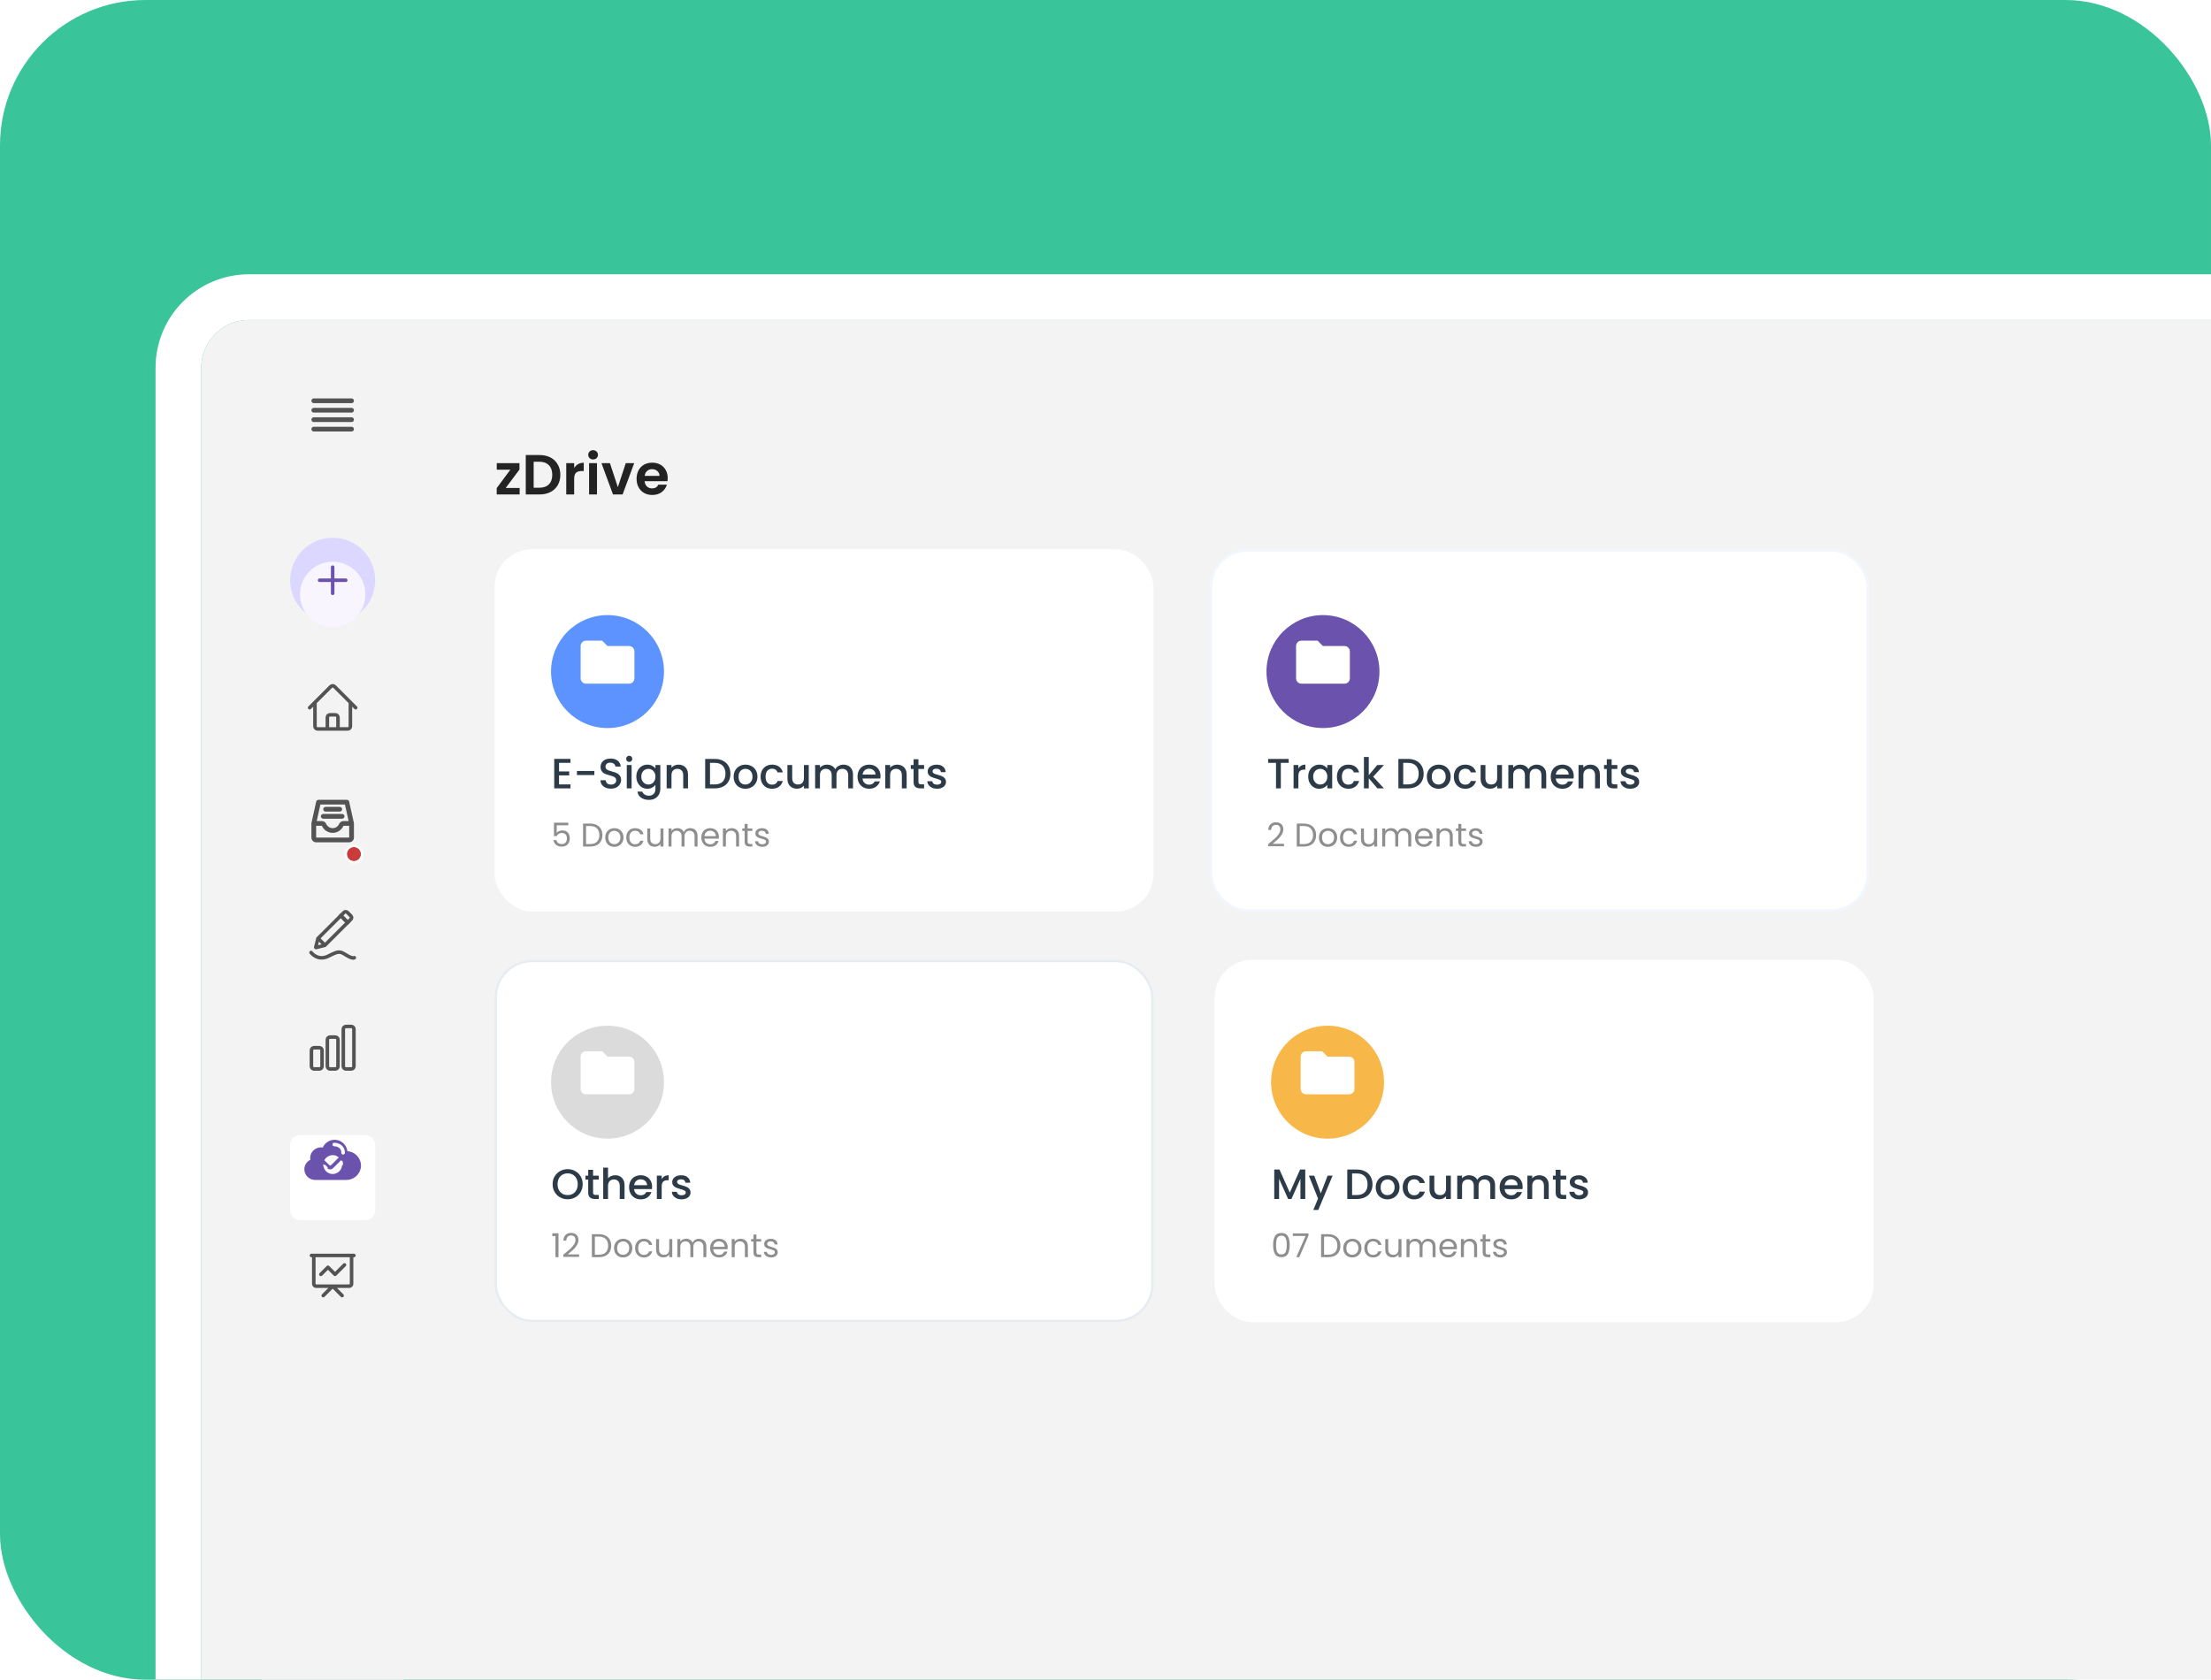 <svg width="304" height="231" viewBox="0 0 304 231" fill="none" xmlns="http://www.w3.org/2000/svg">
<g clip-path="url(#clip0_2496_29594)">
<rect width="304" height="231" rx="20" fill="#3AC499"/>
<g filter="url(#filter0_d_2496_29594)">
<rect x="31.669" y="40" width="329.313" height="197" rx="6.577" fill="#F3F3F3"/>
<rect x="28.528" y="36.859" width="335.596" height="203.283" rx="9.718" stroke="white" stroke-width="6.283"/>
</g>
<rect x="166.53" y="75.693" width="90.278" height="49.508" rx="5.015" fill="white" stroke="#F2F6FF" stroke-width="0.324"/>
<g filter="url(#filter1_d_2496_29594)">
<circle cx="181.9" cy="91.063" r="7.766" fill="#6B52AD"/>
</g>
<path d="M178.941 94.022C178.738 94.022 178.563 93.95 178.418 93.805C178.273 93.66 178.201 93.486 178.201 93.283V88.845C178.201 88.642 178.274 88.468 178.419 88.323C178.564 88.178 178.738 88.105 178.941 88.106H181.16L181.899 88.845H184.858C185.061 88.845 185.235 88.918 185.38 89.062C185.525 89.207 185.598 89.382 185.597 89.585V93.283C185.597 93.486 185.525 93.66 185.38 93.805C185.235 93.95 185.061 94.023 184.858 94.022H178.941Z" fill="white"/>
<path d="M177.186 104.37V104.912H176.108V108.418H175.444V104.912H174.361V104.37H177.186ZM178.522 105.675C178.619 105.512 178.747 105.385 178.907 105.296C179.07 105.203 179.262 105.156 179.483 105.156V105.844H179.314C179.054 105.844 178.856 105.91 178.72 106.042C178.588 106.174 178.522 106.403 178.522 106.729V108.418H177.858V105.209H178.522V105.675ZM179.872 106.799C179.872 106.476 179.938 106.191 180.07 105.943C180.206 105.694 180.389 105.502 180.618 105.366C180.851 105.226 181.107 105.156 181.387 105.156C181.639 105.156 181.858 105.207 182.045 105.308C182.235 105.405 182.386 105.527 182.499 105.675V105.209H183.169V108.418H182.499V107.94C182.386 108.092 182.233 108.218 182.039 108.319C181.845 108.42 181.623 108.47 181.375 108.47C181.099 108.47 180.847 108.4 180.618 108.261C180.389 108.117 180.206 107.919 180.07 107.667C179.938 107.41 179.872 107.121 179.872 106.799ZM182.499 106.81C182.499 106.589 182.452 106.397 182.359 106.234C182.27 106.071 182.152 105.946 182.004 105.861C181.856 105.776 181.697 105.733 181.526 105.733C181.356 105.733 181.196 105.776 181.049 105.861C180.901 105.943 180.781 106.065 180.688 106.228C180.598 106.387 180.554 106.577 180.554 106.799C180.554 107.02 180.598 107.214 180.688 107.381C180.781 107.548 180.901 107.676 181.049 107.766C181.2 107.851 181.359 107.894 181.526 107.894C181.697 107.894 181.856 107.851 182.004 107.766C182.152 107.68 182.27 107.556 182.359 107.393C182.452 107.226 182.499 107.032 182.499 106.81ZM183.82 106.81C183.82 106.48 183.886 106.191 184.018 105.943C184.154 105.69 184.34 105.496 184.577 105.36C184.814 105.224 185.085 105.156 185.392 105.156C185.781 105.156 186.101 105.249 186.353 105.436C186.61 105.618 186.782 105.88 186.872 106.222H186.155C186.097 106.063 186.004 105.939 185.876 105.849C185.748 105.76 185.586 105.715 185.392 105.715C185.12 105.715 184.903 105.813 184.74 106.007C184.581 106.197 184.501 106.465 184.501 106.81C184.501 107.156 184.581 107.426 184.74 107.62C184.903 107.814 185.12 107.911 185.392 107.911C185.777 107.911 186.031 107.742 186.155 107.405H186.872C186.778 107.731 186.604 107.991 186.347 108.185C186.091 108.375 185.773 108.47 185.392 108.47C185.085 108.47 184.814 108.402 184.577 108.267C184.34 108.127 184.154 107.933 184.018 107.684C183.886 107.432 183.82 107.14 183.82 106.81ZM188.803 106.816L190.282 108.418H189.386L188.197 107.038V108.418H187.533V104.108H188.197V106.612L189.362 105.209H190.282L188.803 106.816ZM193.594 104.37C194.025 104.37 194.401 104.453 194.723 104.62C195.05 104.784 195.3 105.02 195.475 105.331C195.653 105.638 195.743 105.997 195.743 106.409C195.743 106.82 195.653 107.177 195.475 107.48C195.3 107.783 195.05 108.016 194.723 108.179C194.401 108.338 194.025 108.418 193.594 108.418H192.271V104.37H193.594ZM193.594 107.876C194.067 107.876 194.43 107.748 194.683 107.492C194.935 107.236 195.061 106.874 195.061 106.409C195.061 105.939 194.935 105.572 194.683 105.308C194.43 105.044 194.067 104.912 193.594 104.912H192.935V107.876H193.594ZM197.793 108.47C197.49 108.47 197.216 108.402 196.972 108.267C196.727 108.127 196.535 107.933 196.395 107.684C196.255 107.432 196.185 107.14 196.185 106.81C196.185 106.484 196.257 106.195 196.401 105.943C196.544 105.69 196.741 105.496 196.989 105.36C197.238 105.224 197.515 105.156 197.822 105.156C198.129 105.156 198.406 105.224 198.655 105.36C198.903 105.496 199.099 105.69 199.243 105.943C199.387 106.195 199.459 106.484 199.459 106.81C199.459 107.137 199.385 107.426 199.237 107.678C199.09 107.931 198.888 108.127 198.632 108.267C198.379 108.402 198.1 108.47 197.793 108.47ZM197.793 107.894C197.964 107.894 198.123 107.853 198.27 107.771C198.422 107.69 198.544 107.568 198.637 107.405C198.731 107.241 198.777 107.043 198.777 106.81C198.777 106.577 198.733 106.381 198.643 106.222C198.554 106.059 198.435 105.937 198.288 105.855C198.14 105.774 197.981 105.733 197.81 105.733C197.639 105.733 197.48 105.774 197.333 105.855C197.189 105.937 197.074 106.059 196.989 106.222C196.904 106.381 196.861 106.577 196.861 106.81C196.861 107.156 196.948 107.424 197.123 107.614C197.302 107.801 197.525 107.894 197.793 107.894ZM199.894 106.81C199.894 106.48 199.96 106.191 200.092 105.943C200.228 105.69 200.414 105.496 200.651 105.36C200.888 105.224 201.16 105.156 201.466 105.156C201.855 105.156 202.175 105.249 202.427 105.436C202.684 105.618 202.856 105.88 202.946 106.222H202.229C202.171 106.063 202.078 105.939 201.95 105.849C201.822 105.76 201.66 105.715 201.466 105.715C201.194 105.715 200.977 105.813 200.814 106.007C200.655 106.197 200.575 106.465 200.575 106.81C200.575 107.156 200.655 107.426 200.814 107.62C200.977 107.814 201.194 107.911 201.466 107.911C201.851 107.911 202.105 107.742 202.229 107.405H202.946C202.852 107.731 202.678 107.991 202.421 108.185C202.165 108.375 201.847 108.47 201.466 108.47C201.16 108.47 200.888 108.402 200.651 108.267C200.414 108.127 200.228 107.933 200.092 107.684C199.96 107.432 199.894 107.14 199.894 106.81ZM206.514 105.209V108.418H205.85V108.039C205.745 108.171 205.607 108.276 205.436 108.354C205.269 108.428 205.091 108.465 204.9 108.465C204.648 108.465 204.421 108.412 204.219 108.307C204.021 108.202 203.864 108.047 203.747 107.841C203.635 107.636 203.578 107.387 203.578 107.096V105.209H204.236V106.997C204.236 107.284 204.308 107.505 204.452 107.661C204.596 107.812 204.792 107.888 205.04 107.888C205.289 107.888 205.485 107.812 205.628 107.661C205.776 107.505 205.85 107.284 205.85 106.997V105.209H206.514ZM211.275 105.156C211.527 105.156 211.752 105.209 211.95 105.314C212.152 105.418 212.31 105.574 212.422 105.78C212.539 105.985 212.597 106.234 212.597 106.525V108.418H211.939V106.624C211.939 106.337 211.867 106.117 211.723 105.966C211.58 105.811 211.383 105.733 211.135 105.733C210.886 105.733 210.688 105.811 210.541 105.966C210.397 106.117 210.325 106.337 210.325 106.624V108.418H209.667V106.624C209.667 106.337 209.595 106.117 209.452 105.966C209.308 105.811 209.112 105.733 208.863 105.733C208.615 105.733 208.417 105.811 208.269 105.966C208.126 106.117 208.054 106.337 208.054 106.624V108.418H207.39V105.209H208.054V105.576C208.163 105.444 208.3 105.341 208.467 105.267C208.634 105.193 208.813 105.156 209.003 105.156C209.259 105.156 209.489 105.211 209.69 105.319C209.892 105.428 210.048 105.585 210.156 105.791C210.254 105.597 210.405 105.444 210.611 105.331C210.817 105.215 211.038 105.156 211.275 105.156ZM216.383 106.735C216.383 106.855 216.375 106.964 216.36 107.061H213.908C213.927 107.317 214.022 107.523 214.193 107.678C214.364 107.834 214.574 107.911 214.822 107.911C215.179 107.911 215.432 107.762 215.579 107.463H216.296C216.199 107.758 216.022 108.001 215.766 108.191C215.513 108.377 215.199 108.47 214.822 108.47C214.515 108.47 214.24 108.402 213.995 108.267C213.754 108.127 213.564 107.933 213.424 107.684C213.288 107.432 213.22 107.14 213.22 106.81C213.22 106.48 213.286 106.191 213.418 105.943C213.554 105.69 213.743 105.496 213.983 105.36C214.228 105.224 214.508 105.156 214.822 105.156C215.125 105.156 215.395 105.222 215.632 105.354C215.869 105.486 216.053 105.673 216.185 105.913C216.317 106.15 216.383 106.424 216.383 106.735ZM215.69 106.525C215.686 106.28 215.599 106.084 215.428 105.937C215.257 105.789 215.045 105.715 214.793 105.715C214.564 105.715 214.368 105.789 214.205 105.937C214.042 106.08 213.945 106.277 213.914 106.525H215.69ZM218.656 105.156C218.908 105.156 219.133 105.209 219.331 105.314C219.533 105.418 219.691 105.574 219.803 105.78C219.916 105.985 219.972 106.234 219.972 106.525V108.418H219.314V106.624C219.314 106.337 219.242 106.117 219.098 105.966C218.955 105.811 218.759 105.733 218.51 105.733C218.262 105.733 218.064 105.811 217.916 105.966C217.772 106.117 217.701 106.337 217.701 106.624V108.418H217.037V105.209H217.701V105.576C217.809 105.444 217.947 105.341 218.114 105.267C218.285 105.193 218.465 105.156 218.656 105.156ZM221.594 105.75V107.527C221.594 107.647 221.621 107.735 221.675 107.789C221.733 107.839 221.83 107.865 221.966 107.865H222.374V108.418H221.85C221.551 108.418 221.322 108.348 221.163 108.208C221.003 108.069 220.924 107.841 220.924 107.527V105.75H220.545V105.209H220.924V104.411H221.594V105.209H222.374V105.75H221.594ZM224.151 108.47C223.899 108.47 223.671 108.426 223.469 108.336C223.271 108.243 223.114 108.119 222.998 107.964C222.881 107.804 222.819 107.628 222.811 107.434H223.499C223.51 107.57 223.574 107.684 223.691 107.777C223.811 107.867 223.961 107.911 224.139 107.911C224.326 107.911 224.469 107.876 224.57 107.806C224.675 107.733 224.728 107.639 224.728 107.527C224.728 107.406 224.669 107.317 224.553 107.259C224.44 107.201 224.26 107.137 224.011 107.067C223.77 107.001 223.574 106.937 223.423 106.874C223.271 106.812 223.139 106.717 223.027 106.589C222.918 106.461 222.864 106.292 222.864 106.082C222.864 105.912 222.914 105.756 223.015 105.616C223.116 105.473 223.26 105.36 223.446 105.279C223.636 105.197 223.854 105.156 224.099 105.156C224.464 105.156 224.757 105.249 224.978 105.436C225.203 105.618 225.324 105.869 225.339 106.187H224.675C224.663 106.044 224.605 105.929 224.5 105.844C224.396 105.758 224.254 105.715 224.075 105.715C223.901 105.715 223.767 105.748 223.673 105.814C223.58 105.88 223.534 105.968 223.534 106.077C223.534 106.162 223.565 106.234 223.627 106.292C223.689 106.35 223.765 106.397 223.854 106.432C223.943 106.463 224.075 106.504 224.25 106.554C224.483 106.616 224.673 106.68 224.821 106.746C224.972 106.808 225.102 106.902 225.211 107.026C225.32 107.15 225.376 107.315 225.38 107.521C225.38 107.704 225.329 107.867 225.228 108.01C225.128 108.154 224.984 108.267 224.797 108.348C224.615 108.43 224.399 108.47 224.151 108.47Z" fill="#2D3B48"/>
<path d="M174.365 116.087C174.748 115.779 175.049 115.527 175.266 115.331C175.484 115.131 175.666 114.925 175.814 114.71C175.965 114.493 176.041 114.28 176.041 114.071C176.041 113.875 175.993 113.721 175.896 113.609C175.802 113.495 175.65 113.437 175.438 113.437C175.233 113.437 175.073 113.502 174.958 113.632C174.847 113.759 174.786 113.929 174.777 114.144H174.378C174.39 113.806 174.493 113.544 174.686 113.36C174.88 113.176 175.129 113.084 175.434 113.084C175.745 113.084 175.991 113.17 176.172 113.342C176.357 113.514 176.449 113.751 176.449 114.053C176.449 114.304 176.373 114.549 176.222 114.787C176.074 115.023 175.905 115.231 175.715 115.412C175.525 115.59 175.281 115.799 174.985 116.037H176.544V116.382H174.365V116.087ZM179.279 113.26C179.623 113.26 179.921 113.325 180.171 113.455C180.425 113.582 180.618 113.765 180.751 114.003C180.887 114.242 180.955 114.523 180.955 114.846C180.955 115.169 180.887 115.45 180.751 115.689C180.618 115.924 180.425 116.105 180.171 116.232C179.921 116.356 179.623 116.418 179.279 116.418H178.296V113.26H179.279ZM179.279 116.078C179.687 116.078 179.998 115.971 180.212 115.757C180.427 115.539 180.534 115.236 180.534 114.846C180.534 114.453 180.425 114.147 180.208 113.926C179.993 113.706 179.684 113.596 179.279 113.596H178.708V116.078H179.279ZM182.582 116.459C182.349 116.459 182.138 116.406 181.947 116.3C181.76 116.194 181.612 116.045 181.503 115.852C181.398 115.655 181.345 115.429 181.345 115.172C181.345 114.919 181.399 114.695 181.508 114.502C181.62 114.305 181.771 114.156 181.961 114.053C182.151 113.948 182.364 113.895 182.6 113.895C182.835 113.895 183.048 113.948 183.239 114.053C183.429 114.156 183.578 114.304 183.687 114.497C183.799 114.69 183.855 114.915 183.855 115.172C183.855 115.429 183.797 115.655 183.682 115.852C183.571 116.045 183.418 116.194 183.225 116.3C183.032 116.406 182.817 116.459 182.582 116.459ZM182.582 116.096C182.73 116.096 182.869 116.062 182.998 115.992C183.128 115.923 183.232 115.818 183.311 115.68C183.393 115.541 183.433 115.372 183.433 115.172C183.433 114.973 183.394 114.804 183.316 114.665C183.237 114.526 183.134 114.423 183.007 114.357C182.881 114.287 182.743 114.253 182.595 114.253C182.444 114.253 182.305 114.287 182.178 114.357C182.055 114.423 181.955 114.526 181.879 114.665C181.804 114.804 181.766 114.973 181.766 115.172C181.766 115.375 181.802 115.545 181.875 115.684C181.95 115.823 182.05 115.927 182.174 115.997C182.298 116.063 182.434 116.096 182.582 116.096ZM184.243 115.172C184.243 114.915 184.294 114.692 184.397 114.502C184.499 114.308 184.641 114.159 184.822 114.053C185.007 113.948 185.217 113.895 185.452 113.895C185.757 113.895 186.008 113.969 186.204 114.117C186.403 114.265 186.535 114.47 186.598 114.733H186.154C186.112 114.582 186.029 114.462 185.905 114.375C185.784 114.287 185.633 114.244 185.452 114.244C185.217 114.244 185.026 114.325 184.881 114.488C184.736 114.648 184.664 114.876 184.664 115.172C184.664 115.471 184.736 115.702 184.881 115.865C185.026 116.028 185.217 116.11 185.452 116.11C185.633 116.11 185.784 116.068 185.905 115.983C186.026 115.899 186.109 115.778 186.154 115.621H186.598C186.532 115.874 186.399 116.078 186.2 116.232C186 116.383 185.751 116.459 185.452 116.459C185.217 116.459 185.007 116.406 184.822 116.3C184.641 116.194 184.499 116.045 184.397 115.852C184.294 115.658 184.243 115.432 184.243 115.172ZM189.35 113.935V116.418H188.938V116.051C188.859 116.178 188.749 116.278 188.607 116.35C188.468 116.419 188.314 116.454 188.145 116.454C187.952 116.454 187.778 116.415 187.624 116.336C187.47 116.255 187.348 116.134 187.257 115.974C187.169 115.814 187.126 115.619 187.126 115.39V113.935H187.533V115.335C187.533 115.58 187.595 115.769 187.719 115.902C187.843 116.031 188.012 116.096 188.226 116.096C188.447 116.096 188.621 116.028 188.747 115.892C188.874 115.757 188.938 115.559 188.938 115.299V113.935H189.35ZM193.031 113.89C193.225 113.89 193.397 113.931 193.548 114.012C193.699 114.091 193.818 114.21 193.906 114.37C193.993 114.53 194.037 114.725 194.037 114.955V116.418H193.629V115.014C193.629 114.766 193.567 114.577 193.444 114.447C193.323 114.314 193.158 114.248 192.95 114.248C192.735 114.248 192.565 114.318 192.438 114.456C192.311 114.592 192.248 114.79 192.248 115.05V116.418H191.84V115.014C191.84 114.766 191.778 114.577 191.654 114.447C191.533 114.314 191.369 114.248 191.16 114.248C190.946 114.248 190.775 114.318 190.648 114.456C190.522 114.592 190.458 114.79 190.458 115.05V116.418H190.046V113.935H190.458V114.293C190.54 114.163 190.648 114.064 190.784 113.994C190.923 113.925 191.076 113.89 191.242 113.89C191.45 113.89 191.635 113.937 191.795 114.031C191.955 114.124 192.074 114.262 192.152 114.443C192.222 114.268 192.337 114.132 192.497 114.035C192.657 113.938 192.835 113.89 193.031 113.89ZM196.978 115.082C196.978 115.16 196.974 115.243 196.965 115.331H194.98C194.996 115.575 195.079 115.767 195.23 115.906C195.384 116.042 195.569 116.11 195.787 116.11C195.965 116.11 196.113 116.069 196.231 115.988C196.352 115.903 196.436 115.791 196.484 115.652H196.928C196.862 115.891 196.729 116.086 196.53 116.237C196.33 116.385 196.083 116.459 195.787 116.459C195.551 116.459 195.34 116.406 195.153 116.3C194.968 116.194 194.823 116.045 194.718 115.852C194.612 115.655 194.559 115.429 194.559 115.172C194.559 114.915 194.611 114.69 194.713 114.497C194.816 114.304 194.959 114.156 195.144 114.053C195.331 113.948 195.545 113.895 195.787 113.895C196.022 113.895 196.231 113.946 196.412 114.049C196.593 114.151 196.732 114.293 196.829 114.475C196.928 114.653 196.978 114.855 196.978 115.082ZM196.552 114.996C196.552 114.838 196.518 114.704 196.448 114.592C196.379 114.478 196.284 114.392 196.163 114.334C196.045 114.274 195.914 114.244 195.769 114.244C195.56 114.244 195.382 114.31 195.234 114.443C195.089 114.576 195.006 114.76 194.985 114.996H196.552ZM198.732 113.89C199.034 113.89 199.279 113.982 199.466 114.167C199.653 114.348 199.747 114.61 199.747 114.955V116.418H199.339V115.014C199.339 114.766 199.277 114.577 199.153 114.447C199.029 114.314 198.86 114.248 198.646 114.248C198.428 114.248 198.255 114.316 198.125 114.452C197.998 114.588 197.935 114.786 197.935 115.045V116.418H197.522V113.935H197.935V114.289C198.016 114.162 198.126 114.064 198.265 113.994C198.407 113.925 198.563 113.89 198.732 113.89ZM200.923 114.275V115.738C200.923 115.859 200.949 115.945 201 115.997C201.051 116.045 201.14 116.069 201.267 116.069H201.571V116.418H201.199C200.97 116.418 200.798 116.365 200.683 116.259C200.568 116.154 200.511 115.98 200.511 115.738V114.275H200.189V113.935H200.511V113.31H200.923V113.935H201.571V114.275H200.923ZM202.949 116.459C202.759 116.459 202.588 116.427 202.437 116.364C202.286 116.297 202.167 116.207 202.079 116.092C201.992 115.974 201.943 115.84 201.934 115.689H202.36C202.372 115.812 202.43 115.914 202.532 115.992C202.638 116.071 202.775 116.11 202.945 116.11C203.102 116.11 203.225 116.075 203.316 116.006C203.407 115.936 203.452 115.849 203.452 115.743C203.452 115.634 203.404 115.554 203.307 115.503C203.21 115.449 203.061 115.396 202.858 115.344C202.674 115.296 202.523 115.248 202.405 115.199C202.291 115.148 202.191 115.074 202.106 114.977C202.025 114.878 201.984 114.748 201.984 114.588C201.984 114.461 202.022 114.345 202.097 114.239C202.173 114.133 202.28 114.05 202.419 113.99C202.558 113.926 202.717 113.895 202.895 113.895C203.17 113.895 203.391 113.964 203.561 114.103C203.73 114.242 203.82 114.432 203.832 114.674H203.42C203.411 114.544 203.358 114.44 203.262 114.361C203.168 114.283 203.041 114.244 202.881 114.244C202.733 114.244 202.615 114.275 202.528 114.339C202.44 114.402 202.396 114.485 202.396 114.588C202.396 114.669 202.422 114.737 202.473 114.792C202.528 114.843 202.594 114.885 202.673 114.919C202.754 114.949 202.866 114.983 203.008 115.023C203.186 115.071 203.331 115.119 203.443 115.168C203.555 115.213 203.65 115.282 203.728 115.376C203.81 115.47 203.852 115.592 203.855 115.743C203.855 115.879 203.817 116.001 203.742 116.11C203.666 116.219 203.559 116.305 203.42 116.368C203.284 116.429 203.127 116.459 202.949 116.459Z" fill="#8E8E8E"/>
<rect x="68.162" y="132.162" width="90.278" height="49.508" rx="5.015" fill="white" stroke="#E7ECF1" stroke-width="0.324"/>
<g filter="url(#filter2_d_2496_29594)">
<circle cx="83.531" cy="147.532" r="7.766" fill="#DBDBDB"/>
</g>
<g clip-path="url(#clip1_2496_29594)">
<path d="M80.573 150.491C80.369 150.491 80.195 150.419 80.05 150.274C79.905 150.129 79.833 149.955 79.833 149.751V145.314C79.833 145.11 79.906 144.936 80.051 144.791C80.195 144.646 80.37 144.574 80.573 144.574H82.792L83.531 145.314H86.49C86.693 145.314 86.867 145.386 87.012 145.531C87.157 145.676 87.23 145.85 87.229 146.053V149.751C87.229 149.955 87.157 150.129 87.012 150.274C86.867 150.419 86.693 150.491 86.49 150.491H80.573Z" fill="white"/>
</g>
<path d="M78.049 164.927C77.672 164.927 77.325 164.84 77.006 164.665C76.692 164.487 76.441 164.24 76.255 163.926C76.072 163.607 75.981 163.25 75.981 162.854C75.981 162.458 76.072 162.103 76.255 161.788C76.441 161.474 76.692 161.229 77.006 161.054C77.325 160.876 77.672 160.786 78.049 160.786C78.429 160.786 78.777 160.876 79.091 161.054C79.41 161.229 79.66 161.474 79.843 161.788C80.025 162.103 80.117 162.458 80.117 162.854C80.117 163.25 80.025 163.607 79.843 163.926C79.66 164.24 79.41 164.487 79.091 164.665C78.777 164.84 78.429 164.927 78.049 164.927ZM78.049 164.351C78.317 164.351 78.555 164.291 78.765 164.17C78.975 164.046 79.138 163.871 79.254 163.646C79.375 163.417 79.435 163.153 79.435 162.854C79.435 162.555 79.375 162.293 79.254 162.068C79.138 161.842 78.975 161.67 78.765 161.549C78.555 161.429 78.317 161.369 78.049 161.369C77.781 161.369 77.542 161.429 77.332 161.549C77.123 161.67 76.958 161.842 76.837 162.068C76.721 162.293 76.663 162.555 76.663 162.854C76.663 163.153 76.721 163.417 76.837 163.646C76.958 163.871 77.123 164.046 77.332 164.17C77.542 164.291 77.781 164.351 78.049 164.351ZM81.544 162.219V163.996C81.544 164.116 81.572 164.203 81.626 164.258C81.684 164.308 81.781 164.333 81.917 164.333H82.325V164.887H81.801C81.502 164.887 81.273 164.817 81.114 164.677C80.954 164.537 80.875 164.31 80.875 163.996V162.219H80.496V161.677H80.875V160.88H81.544V161.677H82.325V162.219H81.544ZM84.597 161.625C84.841 161.625 85.059 161.677 85.249 161.782C85.443 161.887 85.595 162.042 85.704 162.248C85.816 162.454 85.872 162.703 85.872 162.994V164.887H85.214V163.093C85.214 162.805 85.142 162.586 84.999 162.435C84.855 162.279 84.659 162.202 84.41 162.202C84.162 162.202 83.964 162.279 83.816 162.435C83.673 162.586 83.601 162.805 83.601 163.093V164.887H82.937V160.577H83.601V162.05C83.713 161.914 83.855 161.809 84.026 161.736C84.201 161.662 84.391 161.625 84.597 161.625ZM89.661 163.203C89.661 163.324 89.653 163.433 89.637 163.53H87.185C87.205 163.786 87.3 163.992 87.471 164.147C87.642 164.302 87.851 164.38 88.1 164.38C88.457 164.38 88.709 164.231 88.857 163.932H89.573C89.476 164.227 89.3 164.469 89.043 164.66C88.791 164.846 88.476 164.939 88.1 164.939C87.793 164.939 87.517 164.871 87.273 164.735C87.032 164.595 86.842 164.401 86.702 164.153C86.566 163.9 86.498 163.609 86.498 163.279C86.498 162.949 86.564 162.66 86.696 162.411C86.832 162.159 87.02 161.965 87.261 161.829C87.506 161.693 87.785 161.625 88.1 161.625C88.403 161.625 88.672 161.691 88.909 161.823C89.146 161.955 89.331 162.141 89.463 162.382C89.595 162.619 89.661 162.893 89.661 163.203ZM88.968 162.994C88.964 162.749 88.876 162.553 88.706 162.406C88.535 162.258 88.323 162.184 88.071 162.184C87.842 162.184 87.645 162.258 87.482 162.406C87.319 162.549 87.222 162.745 87.191 162.994H88.968ZM90.978 162.143C91.075 161.98 91.203 161.854 91.362 161.765C91.526 161.672 91.718 161.625 91.939 161.625V162.312H91.77C91.51 162.312 91.312 162.378 91.176 162.51C91.044 162.642 90.978 162.871 90.978 163.198V164.887H90.314V161.677H90.978V162.143ZM93.714 164.939C93.462 164.939 93.235 164.894 93.033 164.805C92.835 164.712 92.678 164.588 92.561 164.432C92.445 164.273 92.382 164.097 92.375 163.902H93.062C93.074 164.038 93.138 164.153 93.254 164.246C93.375 164.335 93.524 164.38 93.703 164.38C93.889 164.38 94.033 164.345 94.134 164.275C94.239 164.201 94.291 164.108 94.291 163.996C94.291 163.875 94.233 163.786 94.116 163.728C94.004 163.669 93.823 163.605 93.575 163.535C93.334 163.469 93.138 163.405 92.986 163.343C92.835 163.281 92.703 163.186 92.59 163.058C92.481 162.93 92.427 162.761 92.427 162.551C92.427 162.38 92.478 162.225 92.579 162.085C92.68 161.942 92.823 161.829 93.01 161.747C93.2 161.666 93.417 161.625 93.662 161.625C94.027 161.625 94.32 161.718 94.541 161.905C94.767 162.087 94.887 162.338 94.903 162.656H94.239C94.227 162.512 94.169 162.398 94.064 162.312C93.959 162.227 93.817 162.184 93.639 162.184C93.464 162.184 93.33 162.217 93.237 162.283C93.144 162.349 93.097 162.437 93.097 162.545C93.097 162.631 93.128 162.703 93.19 162.761C93.252 162.819 93.328 162.866 93.417 162.901C93.507 162.932 93.639 162.972 93.813 163.023C94.046 163.085 94.237 163.149 94.384 163.215C94.536 163.277 94.666 163.37 94.774 163.495C94.883 163.619 94.939 163.784 94.943 163.99C94.943 164.172 94.893 164.335 94.792 164.479C94.691 164.623 94.547 164.735 94.361 164.817C94.178 164.898 93.963 164.939 93.714 164.939Z" fill="#2D3B48"/>
<path d="M75.938 169.987V169.611H76.789V172.887H76.373V169.987H75.938ZM77.448 172.556C77.831 172.248 78.132 171.996 78.349 171.799C78.567 171.6 78.749 171.393 78.897 171.179C79.048 170.961 79.124 170.749 79.124 170.54C79.124 170.344 79.076 170.19 78.979 170.078C78.885 169.963 78.733 169.906 78.521 169.906C78.316 169.906 78.156 169.971 78.041 170.101C77.929 170.228 77.869 170.398 77.86 170.613H77.461C77.473 170.274 77.576 170.013 77.769 169.829C77.963 169.645 78.212 169.553 78.517 169.553C78.828 169.553 79.074 169.639 79.255 169.811C79.439 169.983 79.532 170.22 79.532 170.522C79.532 170.773 79.456 171.017 79.305 171.256C79.157 171.491 78.988 171.7 78.798 171.881C78.607 172.059 78.364 172.268 78.068 172.506H79.627V172.85H77.448V172.556ZM82.362 169.729C82.706 169.729 83.004 169.794 83.254 169.924C83.508 170.051 83.701 170.234 83.834 170.472C83.97 170.711 84.038 170.992 84.038 171.315C84.038 171.638 83.97 171.919 83.834 172.157C83.701 172.393 83.508 172.574 83.254 172.701C83.004 172.825 82.706 172.887 82.362 172.887H81.379V169.729H82.362ZM82.362 172.547C82.77 172.547 83.081 172.44 83.295 172.225C83.51 172.008 83.617 171.704 83.617 171.315C83.617 170.922 83.508 170.616 83.291 170.395C83.076 170.175 82.767 170.064 82.362 170.064H81.791V172.547H82.362ZM85.665 172.927C85.432 172.927 85.221 172.875 85.03 172.769C84.843 172.663 84.695 172.514 84.586 172.32C84.481 172.124 84.428 171.898 84.428 171.641C84.428 171.387 84.482 171.164 84.591 170.97C84.703 170.774 84.854 170.625 85.044 170.522C85.234 170.416 85.447 170.363 85.683 170.363C85.918 170.363 86.131 170.416 86.321 170.522C86.512 170.625 86.661 170.773 86.77 170.966C86.882 171.159 86.938 171.384 86.938 171.641C86.938 171.898 86.88 172.124 86.765 172.32C86.654 172.514 86.501 172.663 86.308 172.769C86.115 172.875 85.9 172.927 85.665 172.927ZM85.665 172.565C85.812 172.565 85.951 172.53 86.081 172.461C86.211 172.391 86.315 172.287 86.394 172.148C86.475 172.009 86.516 171.84 86.516 171.641C86.516 171.442 86.477 171.272 86.398 171.134C86.32 170.995 86.217 170.892 86.09 170.826C85.963 170.756 85.826 170.721 85.678 170.721C85.527 170.721 85.388 170.756 85.261 170.826C85.138 170.892 85.038 170.995 84.962 171.134C84.887 171.272 84.849 171.442 84.849 171.641C84.849 171.843 84.885 172.014 84.958 172.153C85.033 172.292 85.133 172.396 85.257 172.465C85.381 172.532 85.516 172.565 85.665 172.565ZM87.326 171.641C87.326 171.384 87.377 171.161 87.48 170.97C87.582 170.777 87.724 170.628 87.905 170.522C88.09 170.416 88.299 170.363 88.535 170.363C88.84 170.363 89.091 170.437 89.287 170.585C89.486 170.733 89.618 170.939 89.681 171.202H89.237C89.195 171.051 89.112 170.931 88.988 170.844C88.867 170.756 88.716 170.712 88.535 170.712C88.299 170.712 88.109 170.794 87.964 170.957C87.819 171.117 87.747 171.345 87.747 171.641C87.747 171.94 87.819 172.171 87.964 172.334C88.109 172.497 88.299 172.579 88.535 172.579C88.716 172.579 88.867 172.536 88.988 172.452C89.109 172.367 89.192 172.246 89.237 172.089H89.681C89.615 172.343 89.482 172.547 89.282 172.701C89.083 172.852 88.834 172.927 88.535 172.927C88.299 172.927 88.09 172.875 87.905 172.769C87.724 172.663 87.582 172.514 87.48 172.32C87.377 172.127 87.326 171.901 87.326 171.641ZM92.433 170.404V172.887H92.021V172.52C91.942 172.647 91.832 172.746 91.69 172.819C91.551 172.888 91.397 172.923 91.228 172.923C91.034 172.923 90.861 172.884 90.707 172.805C90.553 172.724 90.43 172.603 90.34 172.443C90.252 172.283 90.209 172.088 90.209 171.858V170.404H90.616V171.804C90.616 172.049 90.678 172.237 90.802 172.37C90.926 172.5 91.095 172.565 91.309 172.565C91.53 172.565 91.704 172.497 91.83 172.361C91.957 172.225 92.021 172.028 92.021 171.768V170.404H92.433ZM96.114 170.359C96.308 170.359 96.48 170.4 96.631 170.481C96.782 170.56 96.901 170.679 96.989 170.839C97.076 170.999 97.12 171.194 97.12 171.423V172.887H96.712V171.482C96.712 171.235 96.65 171.046 96.526 170.916C96.406 170.783 96.241 170.717 96.033 170.717C95.818 170.717 95.648 170.786 95.521 170.925C95.394 171.061 95.331 171.259 95.331 171.519V172.887H94.923V171.482C94.923 171.235 94.861 171.046 94.737 170.916C94.616 170.783 94.452 170.717 94.243 170.717C94.029 170.717 93.858 170.786 93.731 170.925C93.605 171.061 93.541 171.259 93.541 171.519V172.887H93.129V170.404H93.541V170.762C93.623 170.632 93.731 170.533 93.867 170.463C94.006 170.394 94.159 170.359 94.325 170.359C94.533 170.359 94.717 170.406 94.877 170.499C95.037 170.593 95.157 170.73 95.235 170.912C95.305 170.736 95.42 170.601 95.58 170.504C95.74 170.407 95.918 170.359 96.114 170.359ZM100.061 171.55C100.061 171.629 100.057 171.712 100.048 171.799H98.063C98.079 172.044 98.162 172.236 98.312 172.375C98.467 172.511 98.652 172.579 98.87 172.579C99.048 172.579 99.196 172.538 99.314 172.456C99.434 172.372 99.519 172.26 99.567 172.121H100.011C99.945 172.36 99.812 172.555 99.613 172.706C99.413 172.853 99.166 172.927 98.87 172.927C98.634 172.927 98.423 172.875 98.236 172.769C98.051 172.663 97.906 172.514 97.801 172.32C97.695 172.124 97.642 171.898 97.642 171.641C97.642 171.384 97.693 171.159 97.796 170.966C97.899 170.773 98.042 170.625 98.227 170.522C98.414 170.416 98.628 170.363 98.87 170.363C99.105 170.363 99.314 170.415 99.495 170.517C99.676 170.62 99.815 170.762 99.912 170.943C100.011 171.121 100.061 171.324 100.061 171.55ZM99.635 171.464C99.635 171.307 99.601 171.173 99.531 171.061C99.462 170.946 99.367 170.86 99.246 170.803C99.128 170.742 98.997 170.712 98.852 170.712C98.643 170.712 98.465 170.779 98.317 170.912C98.172 171.044 98.089 171.229 98.068 171.464H99.635ZM101.815 170.359C102.117 170.359 102.361 170.451 102.549 170.635C102.736 170.816 102.83 171.079 102.83 171.423V172.887H102.422V171.482C102.422 171.235 102.36 171.046 102.236 170.916C102.112 170.783 101.943 170.717 101.729 170.717C101.511 170.717 101.338 170.785 101.208 170.921C101.081 171.057 101.018 171.254 101.018 171.514V172.887H100.605V170.404H101.018V170.758C101.099 170.631 101.209 170.533 101.348 170.463C101.49 170.394 101.646 170.359 101.815 170.359ZM104.006 170.744V172.207C104.006 172.328 104.031 172.414 104.083 172.465C104.134 172.514 104.223 172.538 104.35 172.538H104.654V172.887H104.282C104.053 172.887 103.88 172.834 103.766 172.728C103.651 172.622 103.594 172.449 103.594 172.207V170.744H103.272V170.404H103.594V169.779H104.006V170.404H104.654V170.744H104.006ZM106.032 172.927C105.842 172.927 105.671 172.896 105.52 172.832C105.369 172.766 105.25 172.675 105.162 172.561C105.075 172.443 105.026 172.308 105.017 172.157H105.443C105.455 172.281 105.512 172.382 105.615 172.461C105.721 172.539 105.858 172.579 106.027 172.579C106.184 172.579 106.308 172.544 106.399 172.474C106.489 172.405 106.535 172.317 106.535 172.212C106.535 172.103 106.486 172.023 106.39 171.972C106.293 171.917 106.144 171.864 105.941 171.813C105.757 171.765 105.606 171.716 105.488 171.668C105.374 171.617 105.274 171.543 105.189 171.446C105.108 171.346 105.067 171.217 105.067 171.057C105.067 170.93 105.105 170.813 105.18 170.708C105.256 170.602 105.363 170.519 105.502 170.459C105.641 170.395 105.799 170.363 105.978 170.363C106.252 170.363 106.474 170.433 106.643 170.572C106.813 170.711 106.903 170.901 106.915 171.143H106.503C106.494 171.013 106.441 170.909 106.345 170.83C106.251 170.752 106.124 170.712 105.964 170.712C105.816 170.712 105.698 170.744 105.611 170.807C105.523 170.871 105.479 170.954 105.479 171.057C105.479 171.138 105.505 171.206 105.556 171.26C105.611 171.312 105.677 171.354 105.756 171.387C105.837 171.417 105.949 171.452 106.091 171.491C106.269 171.54 106.414 171.588 106.526 171.636C106.637 171.682 106.733 171.751 106.811 171.845C106.893 171.938 106.935 172.061 106.938 172.212C106.938 172.348 106.9 172.47 106.825 172.579C106.749 172.687 106.642 172.773 106.503 172.837C106.367 172.897 106.21 172.927 106.032 172.927Z" fill="#8E8E8E"/>
<rect x="167" y="132" width="90.602" height="49.831" rx="5.177" fill="white"/>
<g filter="url(#filter3_d_2496_29594)">
<circle cx="182.532" cy="147.532" r="7.766" fill="#F8B849"/>
</g>
<g clip-path="url(#clip2_2496_29594)">
<path d="M179.573 150.491C179.369 150.491 179.195 150.419 179.05 150.274C178.905 150.129 178.833 149.955 178.833 149.751V145.314C178.833 145.11 178.906 144.936 179.051 144.791C179.196 144.646 179.37 144.574 179.573 144.574H181.792L182.531 145.314H185.49C185.693 145.314 185.867 145.386 186.012 145.531C186.157 145.676 186.23 145.85 186.229 146.053V149.751C186.229 149.955 186.157 150.129 186.012 150.274C185.867 150.419 185.693 150.491 185.49 150.491H179.573Z" fill="white"/>
</g>
<path d="M179.466 160.839V164.887H178.802V162.114L177.567 164.887H177.107L175.867 162.114V164.887H175.203V160.839H175.919L177.34 164.013L178.756 160.839H179.466ZM183.228 161.677L181.259 166.395H180.572L181.224 164.834L179.96 161.677H180.7L181.603 164.124L182.541 161.677H183.228ZM186.564 160.839C186.995 160.839 187.372 160.922 187.694 161.089C188.02 161.252 188.271 161.489 188.445 161.8C188.624 162.107 188.713 162.466 188.713 162.877C188.713 163.289 188.624 163.646 188.445 163.949C188.271 164.252 188.02 164.485 187.694 164.648C187.372 164.807 186.995 164.887 186.564 164.887H185.242V160.839H186.564ZM186.564 164.345C187.038 164.345 187.401 164.217 187.653 163.961C187.906 163.704 188.032 163.343 188.032 162.877C188.032 162.407 187.906 162.041 187.653 161.776C187.401 161.512 187.038 161.38 186.564 161.38H185.906V164.345H186.564ZM190.763 164.939C190.46 164.939 190.187 164.871 189.942 164.735C189.697 164.595 189.505 164.401 189.365 164.153C189.226 163.9 189.156 163.609 189.156 163.279C189.156 162.953 189.228 162.664 189.371 162.411C189.515 162.159 189.711 161.965 189.96 161.829C190.208 161.693 190.486 161.625 190.792 161.625C191.099 161.625 191.377 161.693 191.625 161.829C191.874 161.965 192.07 162.159 192.214 162.411C192.357 162.664 192.429 162.953 192.429 163.279C192.429 163.605 192.355 163.895 192.208 164.147C192.06 164.399 191.858 164.595 191.602 164.735C191.35 164.871 191.07 164.939 190.763 164.939ZM190.763 164.363C190.934 164.363 191.093 164.322 191.241 164.24C191.392 164.159 191.515 164.036 191.608 163.873C191.701 163.71 191.748 163.512 191.748 163.279C191.748 163.046 191.703 162.85 191.614 162.691C191.524 162.528 191.406 162.406 191.258 162.324C191.111 162.242 190.952 162.202 190.781 162.202C190.61 162.202 190.451 162.242 190.303 162.324C190.16 162.406 190.045 162.528 189.96 162.691C189.874 162.85 189.831 163.046 189.831 163.279C189.831 163.625 189.919 163.893 190.093 164.083C190.272 164.269 190.495 164.363 190.763 164.363ZM192.864 163.279C192.864 162.949 192.93 162.66 193.062 162.411C193.198 162.159 193.384 161.965 193.621 161.829C193.858 161.693 194.13 161.625 194.437 161.625C194.825 161.625 195.145 161.718 195.398 161.905C195.654 162.087 195.827 162.349 195.916 162.691H195.2C195.141 162.532 195.048 162.407 194.92 162.318C194.792 162.229 194.631 162.184 194.437 162.184C194.165 162.184 193.947 162.281 193.784 162.475C193.625 162.666 193.546 162.934 193.546 163.279C193.546 163.625 193.625 163.895 193.784 164.089C193.947 164.283 194.165 164.38 194.437 164.38C194.821 164.38 195.075 164.211 195.2 163.873H195.916C195.823 164.199 195.648 164.46 195.392 164.654C195.136 164.844 194.817 164.939 194.437 164.939C194.13 164.939 193.858 164.871 193.621 164.735C193.384 164.595 193.198 164.401 193.062 164.153C192.93 163.9 192.864 163.609 192.864 163.279ZM199.484 161.677V164.887H198.82V164.508C198.715 164.64 198.578 164.745 198.407 164.823C198.24 164.896 198.061 164.933 197.871 164.933C197.618 164.933 197.391 164.881 197.189 164.776C196.991 164.671 196.834 164.516 196.718 164.31C196.605 164.104 196.549 163.856 196.549 163.565V161.677H197.207V163.466C197.207 163.753 197.279 163.974 197.422 164.13C197.566 164.281 197.762 164.357 198.011 164.357C198.259 164.357 198.455 164.281 198.599 164.13C198.746 163.974 198.82 163.753 198.82 163.466V161.677H199.484ZM204.245 161.625C204.498 161.625 204.723 161.677 204.921 161.782C205.123 161.887 205.28 162.042 205.393 162.248C205.509 162.454 205.567 162.703 205.567 162.994V164.887H204.909V163.093C204.909 162.805 204.837 162.586 204.694 162.435C204.55 162.279 204.354 162.202 204.105 162.202C203.857 162.202 203.659 162.279 203.511 162.435C203.368 162.586 203.296 162.805 203.296 163.093V164.887H202.638V163.093C202.638 162.805 202.566 162.586 202.422 162.435C202.278 162.279 202.082 162.202 201.834 162.202C201.585 162.202 201.387 162.279 201.24 162.435C201.096 162.586 201.024 162.805 201.024 163.093V164.887H200.36V161.677H201.024V162.044C201.133 161.912 201.271 161.809 201.438 161.736C201.605 161.662 201.783 161.625 201.974 161.625C202.23 161.625 202.459 161.679 202.661 161.788C202.863 161.897 203.018 162.054 203.127 162.26C203.224 162.066 203.375 161.912 203.581 161.8C203.787 161.683 204.008 161.625 204.245 161.625ZM209.354 163.203C209.354 163.324 209.346 163.433 209.33 163.53H206.878C206.898 163.786 206.993 163.992 207.164 164.147C207.334 164.302 207.544 164.38 207.793 164.38C208.15 164.38 208.402 164.231 208.55 163.932H209.266C209.169 164.227 208.992 164.469 208.736 164.66C208.484 164.846 208.169 164.939 207.793 164.939C207.486 164.939 207.21 164.871 206.966 164.735C206.725 164.595 206.535 164.401 206.395 164.153C206.259 163.9 206.191 163.609 206.191 163.279C206.191 162.949 206.257 162.66 206.389 162.411C206.525 162.159 206.713 161.965 206.954 161.829C207.199 161.693 207.478 161.625 207.793 161.625C208.095 161.625 208.365 161.691 208.602 161.823C208.839 161.955 209.024 162.141 209.156 162.382C209.288 162.619 209.354 162.893 209.354 163.203ZM208.66 162.994C208.657 162.749 208.569 162.553 208.398 162.406C208.228 162.258 208.016 162.184 207.763 162.184C207.534 162.184 207.338 162.258 207.175 162.406C207.012 162.549 206.915 162.745 206.884 162.994H208.66ZM211.626 161.625C211.879 161.625 212.104 161.677 212.302 161.782C212.504 161.887 212.661 162.042 212.774 162.248C212.886 162.454 212.942 162.703 212.942 162.994V164.887H212.284V163.093C212.284 162.805 212.213 162.586 212.069 162.435C211.925 162.279 211.729 162.202 211.481 162.202C211.232 162.202 211.034 162.279 210.886 162.435C210.743 162.586 210.671 162.805 210.671 163.093V164.887H210.007V161.677H210.671V162.044C210.78 161.912 210.918 161.809 211.085 161.736C211.255 161.662 211.436 161.625 211.626 161.625ZM214.564 162.219V163.996C214.564 164.116 214.591 164.203 214.646 164.258C214.704 164.308 214.801 164.333 214.937 164.333H215.345V164.887H214.82C214.521 164.887 214.292 164.817 214.133 164.677C213.974 164.537 213.894 164.31 213.894 163.996V162.219H213.516V161.677H213.894V160.88H214.564V161.677H215.345V162.219H214.564ZM217.121 164.939C216.869 164.939 216.642 164.894 216.44 164.805C216.242 164.712 216.085 164.588 215.968 164.432C215.852 164.273 215.79 164.097 215.782 163.902H216.469C216.481 164.038 216.545 164.153 216.661 164.246C216.782 164.335 216.931 164.38 217.11 164.38C217.296 164.38 217.44 164.345 217.541 164.275C217.646 164.201 217.698 164.108 217.698 163.996C217.698 163.875 217.64 163.786 217.523 163.728C217.411 163.669 217.23 163.605 216.982 163.535C216.741 163.469 216.545 163.405 216.393 163.343C216.242 163.281 216.11 163.186 215.997 163.058C215.889 162.93 215.834 162.761 215.834 162.551C215.834 162.38 215.885 162.225 215.986 162.085C216.087 161.942 216.23 161.829 216.417 161.747C216.607 161.666 216.824 161.625 217.069 161.625C217.434 161.625 217.727 161.718 217.948 161.905C218.174 162.087 218.294 162.338 218.31 162.656H217.646C217.634 162.512 217.576 162.398 217.471 162.312C217.366 162.227 217.224 162.184 217.046 162.184C216.871 162.184 216.737 162.217 216.644 162.283C216.551 162.349 216.504 162.437 216.504 162.545C216.504 162.631 216.535 162.703 216.597 162.761C216.659 162.819 216.735 162.866 216.824 162.901C216.914 162.932 217.046 162.972 217.22 163.023C217.453 163.085 217.644 163.149 217.791 163.215C217.943 163.277 218.073 163.37 218.181 163.495C218.29 163.619 218.346 163.784 218.35 163.99C218.35 164.172 218.3 164.335 218.199 164.479C218.098 164.623 217.954 164.735 217.768 164.817C217.585 164.898 217.37 164.939 217.121 164.939Z" fill="#2D3B48"/>
<path d="M175.047 171.215C175.047 170.696 175.131 170.291 175.3 170.001C175.47 169.708 175.766 169.562 176.188 169.562C176.608 169.562 176.903 169.708 177.072 170.001C177.241 170.291 177.325 170.696 177.325 171.215C177.325 171.744 177.241 172.154 177.072 172.447C176.903 172.74 176.608 172.887 176.188 172.887C175.766 172.887 175.47 172.74 175.3 172.447C175.131 172.154 175.047 171.744 175.047 171.215ZM176.918 171.215C176.918 170.952 176.9 170.73 176.863 170.549C176.83 170.365 176.759 170.217 176.65 170.105C176.545 169.993 176.391 169.938 176.188 169.938C175.983 169.938 175.826 169.993 175.717 170.105C175.611 170.217 175.541 170.365 175.504 170.549C175.471 170.73 175.454 170.952 175.454 171.215C175.454 171.487 175.471 171.715 175.504 171.899C175.541 172.083 175.611 172.231 175.717 172.343C175.826 172.455 175.983 172.511 176.188 172.511C176.391 172.511 176.545 172.455 176.65 172.343C176.759 172.231 176.83 172.083 176.863 171.899C176.9 171.715 176.918 171.487 176.918 171.215ZM179.907 169.933L178.648 172.887H178.231L179.509 169.974H177.76V169.621H179.907V169.933ZM182.623 169.729C182.967 169.729 183.265 169.794 183.515 169.924C183.769 170.051 183.962 170.234 184.095 170.472C184.231 170.711 184.299 170.992 184.299 171.315C184.299 171.638 184.231 171.919 184.095 172.157C183.962 172.393 183.769 172.574 183.515 172.701C183.265 172.825 182.967 172.887 182.623 172.887H181.64V169.729H182.623ZM182.623 172.547C183.031 172.547 183.342 172.44 183.556 172.225C183.771 172.008 183.878 171.704 183.878 171.315C183.878 170.922 183.769 170.616 183.552 170.395C183.337 170.175 183.028 170.064 182.623 170.064H182.052V172.547H182.623ZM185.926 172.927C185.693 172.927 185.482 172.875 185.291 172.769C185.104 172.663 184.956 172.514 184.847 172.32C184.742 172.124 184.689 171.898 184.689 171.641C184.689 171.387 184.743 171.164 184.852 170.97C184.964 170.774 185.115 170.625 185.305 170.522C185.495 170.416 185.708 170.363 185.944 170.363C186.179 170.363 186.392 170.416 186.582 170.522C186.773 170.625 186.922 170.773 187.031 170.966C187.143 171.159 187.199 171.384 187.199 171.641C187.199 171.898 187.141 172.124 187.026 172.32C186.915 172.514 186.762 172.663 186.569 172.769C186.376 172.875 186.161 172.927 185.926 172.927ZM185.926 172.565C186.074 172.565 186.213 172.53 186.342 172.461C186.472 172.391 186.576 172.287 186.655 172.148C186.736 172.009 186.777 171.84 186.777 171.641C186.777 171.442 186.738 171.272 186.659 171.134C186.581 170.995 186.478 170.892 186.351 170.826C186.225 170.756 186.087 170.721 185.939 170.721C185.788 170.721 185.649 170.756 185.522 170.826C185.399 170.892 185.299 170.995 185.223 171.134C185.148 171.272 185.11 171.442 185.11 171.641C185.11 171.843 185.146 172.014 185.219 172.153C185.294 172.292 185.394 172.396 185.518 172.465C185.642 172.532 185.778 172.565 185.926 172.565ZM187.587 171.641C187.587 171.384 187.638 171.161 187.741 170.97C187.843 170.777 187.985 170.628 188.166 170.522C188.351 170.416 188.561 170.363 188.796 170.363C189.101 170.363 189.352 170.437 189.548 170.585C189.747 170.733 189.879 170.939 189.942 171.202H189.498C189.456 171.051 189.373 170.931 189.249 170.844C189.128 170.756 188.977 170.712 188.796 170.712C188.561 170.712 188.37 170.794 188.225 170.957C188.08 171.117 188.008 171.345 188.008 171.641C188.008 171.94 188.08 172.171 188.225 172.334C188.37 172.497 188.561 172.579 188.796 172.579C188.977 172.579 189.128 172.536 189.249 172.452C189.37 172.367 189.453 172.246 189.498 172.089H189.942C189.876 172.343 189.743 172.547 189.544 172.701C189.344 172.852 189.095 172.927 188.796 172.927C188.561 172.927 188.351 172.875 188.166 172.769C187.985 172.663 187.843 172.514 187.741 172.32C187.638 172.127 187.587 171.901 187.587 171.641ZM192.694 170.404V172.887H192.282V172.52C192.203 172.647 192.093 172.746 191.951 172.819C191.812 172.888 191.658 172.923 191.489 172.923C191.296 172.923 191.122 172.884 190.968 172.805C190.814 172.724 190.692 172.603 190.601 172.443C190.513 172.283 190.47 172.088 190.47 171.858V170.404H190.877V171.804C190.877 172.049 190.939 172.237 191.063 172.37C191.187 172.5 191.356 172.565 191.57 172.565C191.791 172.565 191.965 172.497 192.091 172.361C192.218 172.225 192.282 172.028 192.282 171.768V170.404H192.694ZM196.375 170.359C196.569 170.359 196.741 170.4 196.892 170.481C197.043 170.56 197.162 170.679 197.25 170.839C197.337 170.999 197.381 171.194 197.381 171.423V172.887H196.973V171.482C196.973 171.235 196.911 171.046 196.788 170.916C196.667 170.783 196.502 170.717 196.294 170.717C196.079 170.717 195.909 170.786 195.782 170.925C195.655 171.061 195.592 171.259 195.592 171.519V172.887H195.184V171.482C195.184 171.235 195.122 171.046 194.998 170.916C194.877 170.783 194.713 170.717 194.504 170.717C194.29 170.717 194.119 170.786 193.992 170.925C193.866 171.061 193.802 171.259 193.802 171.519V172.887H193.39V170.404H193.802V170.762C193.884 170.632 193.992 170.533 194.128 170.463C194.267 170.394 194.42 170.359 194.586 170.359C194.794 170.359 194.978 170.406 195.139 170.499C195.299 170.593 195.418 170.73 195.496 170.912C195.566 170.736 195.681 170.601 195.841 170.504C196.001 170.407 196.179 170.359 196.375 170.359ZM200.322 171.55C200.322 171.629 200.318 171.712 200.309 171.799H198.324C198.34 172.044 198.423 172.236 198.574 172.375C198.728 172.511 198.913 172.579 199.131 172.579C199.309 172.579 199.457 172.538 199.575 172.456C199.696 172.372 199.78 172.26 199.828 172.121H200.272C200.206 172.36 200.073 172.555 199.874 172.706C199.674 172.853 199.427 172.927 199.131 172.927C198.895 172.927 198.684 172.875 198.497 172.769C198.312 172.663 198.167 172.514 198.062 172.32C197.956 172.124 197.903 171.898 197.903 171.641C197.903 171.384 197.954 171.159 198.057 170.966C198.16 170.773 198.303 170.625 198.488 170.522C198.675 170.416 198.889 170.363 199.131 170.363C199.366 170.363 199.575 170.415 199.756 170.517C199.937 170.62 200.076 170.762 200.173 170.943C200.272 171.121 200.322 171.324 200.322 171.55ZM199.896 171.464C199.896 171.307 199.862 171.173 199.792 171.061C199.723 170.946 199.628 170.86 199.507 170.803C199.389 170.742 199.258 170.712 199.113 170.712C198.904 170.712 198.726 170.779 198.578 170.912C198.433 171.044 198.35 171.229 198.329 171.464H199.896ZM202.076 170.359C202.378 170.359 202.623 170.451 202.81 170.635C202.997 170.816 203.091 171.079 203.091 171.423V172.887H202.683V171.482C202.683 171.235 202.621 171.046 202.497 170.916C202.373 170.783 202.204 170.717 201.99 170.717C201.772 170.717 201.599 170.785 201.469 170.921C201.342 171.057 201.279 171.254 201.279 171.514V172.887H200.866V170.404H201.279V170.758C201.36 170.631 201.47 170.533 201.609 170.463C201.751 170.394 201.907 170.359 202.076 170.359ZM204.267 170.744V172.207C204.267 172.328 204.293 172.414 204.344 172.465C204.395 172.514 204.484 172.538 204.611 172.538H204.915V172.887H204.543C204.314 172.887 204.142 172.834 204.027 172.728C203.912 172.622 203.855 172.449 203.855 172.207V170.744H203.533V170.404H203.855V169.779H204.267V170.404H204.915V170.744H204.267ZM206.293 172.927C206.103 172.927 205.932 172.896 205.781 172.832C205.63 172.766 205.511 172.675 205.423 172.561C205.336 172.443 205.287 172.308 205.278 172.157H205.704C205.716 172.281 205.774 172.382 205.876 172.461C205.982 172.539 206.119 172.579 206.288 172.579C206.446 172.579 206.569 172.544 206.66 172.474C206.751 172.405 206.796 172.317 206.796 172.212C206.796 172.103 206.748 172.023 206.651 171.972C206.554 171.917 206.405 171.864 206.202 171.813C206.018 171.765 205.867 171.716 205.749 171.668C205.635 171.617 205.535 171.543 205.45 171.446C205.369 171.346 205.328 171.217 205.328 171.057C205.328 170.93 205.366 170.813 205.441 170.708C205.517 170.602 205.624 170.519 205.763 170.459C205.902 170.395 206.06 170.363 206.239 170.363C206.513 170.363 206.735 170.433 206.905 170.572C207.074 170.711 207.164 170.901 207.176 171.143H206.764C206.755 171.013 206.702 170.909 206.606 170.83C206.512 170.752 206.385 170.712 206.225 170.712C206.077 170.712 205.959 170.744 205.872 170.807C205.784 170.871 205.74 170.954 205.74 171.057C205.74 171.138 205.766 171.206 205.817 171.26C205.872 171.312 205.938 171.354 206.017 171.387C206.098 171.417 206.21 171.452 206.352 171.491C206.53 171.54 206.675 171.588 206.787 171.636C206.899 171.682 206.994 171.751 207.072 171.845C207.154 171.938 207.196 172.061 207.199 172.212C207.199 172.348 207.161 172.47 207.086 172.579C207.01 172.687 206.903 172.773 206.764 172.837C206.628 172.897 206.471 172.927 206.293 172.927Z" fill="#8E8E8E"/>
<rect x="68" y="75.531" width="90.602" height="49.831" rx="5.177" fill="white"/>
<g filter="url(#filter4_d_2496_29594)">
<circle cx="83.531" cy="91.063" r="7.766" fill="#5C93FF"/>
</g>
<g clip-path="url(#clip3_2496_29594)">
<path d="M80.573 94.022C80.369 94.022 80.195 93.95 80.05 93.805C79.905 93.66 79.833 93.486 79.833 93.283V88.845C79.833 88.642 79.906 88.468 80.05 88.323C80.195 88.178 80.37 88.105 80.573 88.106H82.791L83.531 88.845H86.49C86.693 88.845 86.867 88.918 87.012 89.062C87.157 89.207 87.229 89.382 87.229 89.585V93.283C87.229 93.486 87.157 93.66 87.012 93.805C86.867 93.95 86.693 94.023 86.49 94.022H80.573Z" fill="white"/>
</g>
<path d="M76.866 104.906V106.094H78.264V106.636H76.866V107.876H78.439V108.418H76.203V104.364H78.439V104.906H76.866ZM81.721 106.03V106.589H79.327V106.03H81.721ZM83.998 108.459C83.726 108.459 83.481 108.412 83.264 108.319C83.046 108.222 82.876 108.086 82.751 107.911C82.627 107.737 82.565 107.533 82.565 107.3H83.275C83.291 107.474 83.359 107.618 83.479 107.731C83.604 107.843 83.776 107.9 83.998 107.9C84.227 107.9 84.405 107.845 84.534 107.737C84.662 107.624 84.726 107.48 84.726 107.306C84.726 107.17 84.685 107.059 84.603 106.974C84.526 106.888 84.427 106.822 84.306 106.775C84.19 106.729 84.027 106.678 83.817 106.624C83.553 106.554 83.338 106.484 83.171 106.414C83.008 106.341 82.868 106.228 82.751 106.077C82.635 105.925 82.577 105.723 82.577 105.471C82.577 105.238 82.635 105.034 82.751 104.859C82.868 104.685 83.031 104.551 83.24 104.457C83.45 104.364 83.693 104.318 83.969 104.318C84.361 104.318 84.681 104.417 84.93 104.615C85.182 104.809 85.322 105.077 85.349 105.418H84.615C84.603 105.271 84.534 105.145 84.405 105.04C84.277 104.935 84.108 104.883 83.899 104.883C83.708 104.883 83.553 104.931 83.433 105.028C83.312 105.125 83.252 105.265 83.252 105.448C83.252 105.572 83.289 105.675 83.363 105.756C83.441 105.834 83.538 105.896 83.654 105.943C83.771 105.989 83.93 106.04 84.132 106.094C84.4 106.168 84.617 106.242 84.784 106.315C84.955 106.389 85.099 106.504 85.215 106.659C85.335 106.81 85.396 107.014 85.396 107.271C85.396 107.476 85.339 107.671 85.227 107.853C85.118 108.035 84.957 108.183 84.743 108.296C84.534 108.404 84.285 108.459 83.998 108.459ZM86.517 104.784C86.397 104.784 86.296 104.743 86.214 104.661C86.132 104.58 86.092 104.479 86.092 104.358C86.092 104.238 86.132 104.137 86.214 104.055C86.296 103.974 86.397 103.933 86.517 103.933C86.633 103.933 86.732 103.974 86.814 104.055C86.895 104.137 86.936 104.238 86.936 104.358C86.936 104.479 86.895 104.58 86.814 104.661C86.732 104.743 86.633 104.784 86.517 104.784ZM86.843 105.209V108.418H86.179V105.209H86.843ZM89.008 105.156C89.256 105.156 89.476 105.207 89.666 105.308C89.86 105.405 90.011 105.527 90.12 105.675V105.209H90.79V108.47C90.79 108.765 90.728 109.028 90.604 109.257C90.479 109.49 90.299 109.672 90.062 109.804C89.829 109.936 89.549 110.002 89.223 110.002C88.788 110.002 88.427 109.899 88.14 109.694C87.853 109.492 87.689 109.216 87.651 108.866H88.309C88.359 109.033 88.466 109.167 88.629 109.268C88.796 109.373 88.994 109.426 89.223 109.426C89.491 109.426 89.707 109.344 89.87 109.181C90.037 109.018 90.12 108.781 90.12 108.47V107.935C90.008 108.086 89.854 108.214 89.66 108.319C89.47 108.42 89.252 108.47 89.008 108.47C88.728 108.47 88.472 108.4 88.239 108.261C88.01 108.117 87.827 107.919 87.692 107.667C87.559 107.41 87.493 107.121 87.493 106.799C87.493 106.476 87.559 106.191 87.692 105.943C87.827 105.694 88.01 105.502 88.239 105.366C88.472 105.226 88.728 105.156 89.008 105.156ZM90.12 106.81C90.12 106.589 90.074 106.397 89.981 106.234C89.891 106.071 89.773 105.946 89.625 105.861C89.478 105.776 89.318 105.733 89.148 105.733C88.977 105.733 88.817 105.776 88.67 105.861C88.522 105.943 88.402 106.065 88.309 106.228C88.22 106.387 88.175 106.577 88.175 106.799C88.175 107.02 88.22 107.214 88.309 107.381C88.402 107.548 88.522 107.676 88.67 107.766C88.821 107.851 88.981 107.894 89.148 107.894C89.318 107.894 89.478 107.851 89.625 107.766C89.773 107.68 89.891 107.556 89.981 107.393C90.074 107.226 90.12 107.032 90.12 106.81ZM93.281 105.156C93.534 105.156 93.759 105.209 93.957 105.314C94.159 105.418 94.316 105.574 94.429 105.78C94.541 105.985 94.598 106.234 94.598 106.525V108.418H93.939V106.624C93.939 106.337 93.868 106.117 93.724 105.966C93.58 105.811 93.384 105.733 93.136 105.733C92.887 105.733 92.689 105.811 92.542 105.966C92.398 106.117 92.326 106.337 92.326 106.624V108.418H91.662V105.209H92.326V105.576C92.435 105.444 92.573 105.341 92.74 105.267C92.91 105.193 93.091 105.156 93.281 105.156ZM98.28 104.37C98.711 104.37 99.087 104.453 99.41 104.62C99.736 104.784 99.986 105.02 100.161 105.331C100.34 105.638 100.429 105.997 100.429 106.409C100.429 106.82 100.34 107.177 100.161 107.48C99.986 107.783 99.736 108.016 99.41 108.179C99.087 108.338 98.711 108.418 98.28 108.418H96.958V104.37H98.28ZM98.28 107.876C98.754 107.876 99.117 107.748 99.369 107.492C99.621 107.236 99.748 106.874 99.748 106.409C99.748 105.939 99.621 105.572 99.369 105.308C99.117 105.044 98.754 104.912 98.28 104.912H97.622V107.876H98.28ZM102.479 108.47C102.176 108.47 101.902 108.402 101.658 108.267C101.413 108.127 101.221 107.933 101.081 107.684C100.941 107.432 100.872 107.14 100.872 106.81C100.872 106.484 100.943 106.195 101.087 105.943C101.231 105.69 101.427 105.496 101.675 105.36C101.924 105.224 102.201 105.156 102.508 105.156C102.815 105.156 103.093 105.224 103.341 105.36C103.59 105.496 103.786 105.69 103.929 105.943C104.073 106.195 104.145 106.484 104.145 106.81C104.145 107.137 104.071 107.426 103.924 107.678C103.776 107.931 103.574 108.127 103.318 108.267C103.065 108.402 102.786 108.47 102.479 108.47ZM102.479 107.894C102.65 107.894 102.809 107.853 102.957 107.771C103.108 107.69 103.23 107.568 103.324 107.405C103.417 107.241 103.463 107.043 103.463 106.81C103.463 106.577 103.419 106.381 103.329 106.222C103.24 106.059 103.122 105.937 102.974 105.855C102.827 105.774 102.667 105.733 102.497 105.733C102.326 105.733 102.166 105.774 102.019 105.855C101.875 105.937 101.761 106.059 101.675 106.222C101.59 106.381 101.547 106.577 101.547 106.81C101.547 107.156 101.635 107.424 101.809 107.614C101.988 107.801 102.211 107.894 102.479 107.894ZM104.58 106.81C104.58 106.48 104.646 106.191 104.778 105.943C104.914 105.69 105.1 105.496 105.337 105.36C105.574 105.224 105.846 105.156 106.153 105.156C106.541 105.156 106.861 105.249 107.114 105.436C107.37 105.618 107.543 105.88 107.632 106.222H106.916C106.857 106.063 106.764 105.939 106.636 105.849C106.508 105.76 106.347 105.715 106.153 105.715C105.881 105.715 105.663 105.813 105.5 106.007C105.341 106.197 105.261 106.465 105.261 106.81C105.261 107.156 105.341 107.426 105.5 107.62C105.663 107.814 105.881 107.911 106.153 107.911C106.537 107.911 106.791 107.742 106.916 107.405H107.632C107.539 107.731 107.364 107.991 107.108 108.185C106.851 108.375 106.533 108.47 106.153 108.47C105.846 108.47 105.574 108.402 105.337 108.267C105.1 108.127 104.914 107.933 104.778 107.684C104.646 107.432 104.58 107.14 104.58 106.81ZM111.2 105.209V108.418H110.536V108.039C110.431 108.171 110.293 108.276 110.122 108.354C109.956 108.428 109.777 108.465 109.587 108.465C109.334 108.465 109.107 108.412 108.905 108.307C108.707 108.202 108.55 108.047 108.433 107.841C108.321 107.636 108.264 107.387 108.264 107.096V105.209H108.923V106.997C108.923 107.284 108.994 107.505 109.138 107.661C109.282 107.812 109.478 107.888 109.726 107.888C109.975 107.888 110.171 107.812 110.315 107.661C110.462 107.505 110.536 107.284 110.536 106.997V105.209H111.2ZM115.961 105.156C116.213 105.156 116.439 105.209 116.637 105.314C116.839 105.418 116.996 105.574 117.108 105.78C117.225 105.985 117.283 106.234 117.283 106.525V108.418H116.625V106.624C116.625 106.337 116.553 106.117 116.409 105.966C116.266 105.811 116.07 105.733 115.821 105.733C115.573 105.733 115.375 105.811 115.227 105.966C115.083 106.117 115.012 106.337 115.012 106.624V108.418H114.353V106.624C114.353 106.337 114.282 106.117 114.138 105.966C113.994 105.811 113.798 105.733 113.55 105.733C113.301 105.733 113.103 105.811 112.956 105.966C112.812 106.117 112.74 106.337 112.74 106.624V108.418H112.076V105.209H112.74V105.576C112.849 105.444 112.987 105.341 113.154 105.267C113.321 105.193 113.499 105.156 113.689 105.156C113.946 105.156 114.175 105.211 114.377 105.319C114.579 105.428 114.734 105.585 114.843 105.791C114.94 105.597 115.091 105.444 115.297 105.331C115.503 105.215 115.724 105.156 115.961 105.156ZM121.069 106.735C121.069 106.855 121.062 106.964 121.046 107.061H118.594C118.613 107.317 118.709 107.523 118.879 107.678C119.05 107.834 119.26 107.911 119.508 107.911C119.866 107.911 120.118 107.762 120.266 107.463H120.982C120.885 107.758 120.708 108.001 120.452 108.191C120.2 108.377 119.885 108.47 119.508 108.47C119.202 108.47 118.926 108.402 118.681 108.267C118.441 108.127 118.25 107.933 118.111 107.684C117.975 107.432 117.907 107.14 117.907 106.81C117.907 106.48 117.973 106.191 118.105 105.943C118.241 105.69 118.429 105.496 118.67 105.36C118.914 105.224 119.194 105.156 119.508 105.156C119.811 105.156 120.081 105.222 120.318 105.354C120.555 105.486 120.739 105.673 120.871 105.913C121.003 106.15 121.069 106.424 121.069 106.735ZM120.376 106.525C120.372 106.28 120.285 106.084 120.114 105.937C119.943 105.789 119.732 105.715 119.479 105.715C119.25 105.715 119.054 105.789 118.891 105.937C118.728 106.08 118.631 106.277 118.6 106.525H120.376ZM123.342 105.156C123.594 105.156 123.82 105.209 124.018 105.314C124.219 105.418 124.377 105.574 124.489 105.78C124.602 105.985 124.658 106.234 124.658 106.525V108.418H124V106.624C124 106.337 123.928 106.117 123.785 105.966C123.641 105.811 123.445 105.733 123.196 105.733C122.948 105.733 122.75 105.811 122.602 105.966C122.459 106.117 122.387 106.337 122.387 106.624V108.418H121.723V105.209H122.387V105.576C122.495 105.444 122.633 105.341 122.8 105.267C122.971 105.193 123.152 105.156 123.342 105.156ZM126.28 105.75V107.527C126.28 107.647 126.307 107.735 126.361 107.789C126.42 107.839 126.517 107.865 126.653 107.865H127.06V108.418H126.536C126.237 108.418 126.008 108.348 125.849 108.208C125.69 108.069 125.61 107.841 125.61 107.527V105.75H125.231V105.209H125.61V104.411H126.28V105.209H127.06V105.75H126.28ZM128.837 108.47C128.585 108.47 128.358 108.426 128.156 108.336C127.958 108.243 127.8 108.119 127.684 107.964C127.567 107.804 127.505 107.628 127.498 107.434H128.185C128.197 107.57 128.261 107.684 128.377 107.777C128.497 107.867 128.647 107.911 128.826 107.911C129.012 107.911 129.156 107.876 129.257 107.806C129.361 107.733 129.414 107.639 129.414 107.527C129.414 107.406 129.356 107.317 129.239 107.259C129.126 107.201 128.946 107.137 128.697 107.067C128.457 107.001 128.261 106.937 128.109 106.874C127.958 106.812 127.826 106.717 127.713 106.589C127.604 106.461 127.55 106.292 127.55 106.082C127.55 105.912 127.6 105.756 127.701 105.616C127.802 105.473 127.946 105.36 128.132 105.279C128.323 105.197 128.54 105.156 128.785 105.156C129.15 105.156 129.443 105.249 129.664 105.436C129.889 105.618 130.01 105.869 130.025 106.187H129.361C129.35 106.044 129.291 105.929 129.187 105.844C129.082 105.758 128.94 105.715 128.761 105.715C128.587 105.715 128.453 105.748 128.36 105.814C128.266 105.88 128.22 105.968 128.22 106.077C128.22 106.162 128.251 106.234 128.313 106.292C128.375 106.35 128.451 106.397 128.54 106.432C128.629 106.463 128.761 106.504 128.936 106.554C129.169 106.616 129.359 106.68 129.507 106.746C129.658 106.808 129.789 106.902 129.897 107.026C130.006 107.15 130.062 107.315 130.066 107.521C130.066 107.704 130.016 107.867 129.915 108.01C129.814 108.154 129.67 108.267 129.484 108.348C129.301 108.43 129.086 108.47 128.837 108.47Z" fill="#2D3B48"/>
<path d="M78.135 113.501H76.545V114.533C76.614 114.437 76.717 114.358 76.853 114.298C76.989 114.234 77.135 114.203 77.292 114.203C77.543 114.203 77.747 114.256 77.904 114.361C78.061 114.464 78.173 114.598 78.239 114.764C78.308 114.928 78.343 115.101 78.343 115.285C78.343 115.503 78.302 115.698 78.221 115.87C78.139 116.042 78.014 116.178 77.845 116.278C77.679 116.377 77.472 116.427 77.224 116.427C76.907 116.427 76.65 116.345 76.454 116.182C76.258 116.019 76.139 115.802 76.096 115.53H76.499C76.539 115.702 76.622 115.837 76.749 115.933C76.876 116.03 77.036 116.078 77.229 116.078C77.467 116.078 77.647 116.007 77.768 115.865C77.889 115.72 77.949 115.53 77.949 115.295C77.949 115.059 77.889 114.878 77.768 114.751C77.647 114.621 77.469 114.556 77.233 114.556C77.073 114.556 76.933 114.595 76.812 114.674C76.694 114.749 76.608 114.854 76.554 114.986H76.164V113.138H78.135V113.501ZM81.15 113.26C81.494 113.26 81.792 113.325 82.042 113.455C82.296 113.582 82.489 113.765 82.622 114.003C82.758 114.242 82.826 114.523 82.826 114.846C82.826 115.169 82.758 115.45 82.622 115.689C82.489 115.924 82.296 116.105 82.042 116.232C81.792 116.356 81.494 116.418 81.15 116.418H80.167V113.26H81.15ZM81.15 116.078C81.558 116.078 81.869 115.971 82.083 115.757C82.297 115.539 82.405 115.236 82.405 114.846C82.405 114.453 82.296 114.147 82.079 113.926C81.864 113.706 81.555 113.596 81.15 113.596H80.579V116.078H81.15ZM84.452 116.459C84.22 116.459 84.008 116.406 83.818 116.3C83.631 116.194 83.483 116.045 83.374 115.852C83.269 115.655 83.216 115.429 83.216 115.172C83.216 114.919 83.27 114.695 83.379 114.502C83.49 114.305 83.641 114.156 83.832 114.053C84.022 113.948 84.235 113.895 84.471 113.895C84.706 113.895 84.919 113.948 85.109 114.053C85.299 114.156 85.449 114.304 85.558 114.497C85.669 114.69 85.725 114.915 85.725 115.172C85.725 115.429 85.668 115.655 85.553 115.852C85.441 116.045 85.289 116.194 85.096 116.3C84.902 116.406 84.688 116.459 84.452 116.459ZM84.452 116.096C84.6 116.096 84.739 116.062 84.869 115.992C84.999 115.923 85.103 115.818 85.182 115.68C85.263 115.541 85.304 115.372 85.304 115.172C85.304 114.973 85.265 114.804 85.186 114.665C85.108 114.526 85.005 114.423 84.878 114.357C84.751 114.287 84.614 114.253 84.466 114.253C84.315 114.253 84.176 114.287 84.049 114.357C83.925 114.423 83.826 114.526 83.75 114.665C83.675 114.804 83.637 114.973 83.637 115.172C83.637 115.375 83.673 115.545 83.746 115.684C83.821 115.823 83.921 115.927 84.045 115.997C84.168 116.063 84.304 116.096 84.452 116.096ZM86.113 115.172C86.113 114.915 86.165 114.692 86.267 114.502C86.37 114.308 86.512 114.159 86.693 114.053C86.877 113.948 87.087 113.895 87.323 113.895C87.628 113.895 87.879 113.969 88.075 114.117C88.274 114.265 88.406 114.47 88.469 114.733H88.025C87.983 114.582 87.9 114.462 87.776 114.375C87.655 114.287 87.504 114.244 87.323 114.244C87.087 114.244 86.897 114.325 86.752 114.488C86.607 114.648 86.535 114.876 86.535 115.172C86.535 115.471 86.607 115.702 86.752 115.865C86.897 116.028 87.087 116.11 87.323 116.11C87.504 116.11 87.655 116.068 87.776 115.983C87.897 115.899 87.98 115.778 88.025 115.621H88.469C88.403 115.874 88.27 116.078 88.07 116.232C87.871 116.383 87.622 116.459 87.323 116.459C87.087 116.459 86.877 116.406 86.693 116.3C86.512 116.194 86.37 116.045 86.267 115.852C86.165 115.658 86.113 115.432 86.113 115.172ZM91.221 113.935V116.418H90.808V116.051C90.73 116.178 90.62 116.278 90.478 116.35C90.339 116.419 90.185 116.454 90.016 116.454C89.822 116.454 89.649 116.415 89.495 116.336C89.341 116.255 89.218 116.134 89.128 115.974C89.04 115.814 88.996 115.619 88.996 115.39V113.935H89.404V115.335C89.404 115.58 89.466 115.769 89.59 115.902C89.714 116.031 89.883 116.096 90.097 116.096C90.318 116.096 90.491 116.028 90.618 115.892C90.745 115.757 90.808 115.559 90.808 115.299V113.935H91.221ZM94.902 113.89C95.095 113.89 95.267 113.931 95.418 114.012C95.57 114.091 95.689 114.21 95.776 114.37C95.864 114.53 95.908 114.725 95.908 114.955V116.418H95.5V115.014C95.5 114.766 95.438 114.577 95.314 114.447C95.194 114.314 95.029 114.248 94.82 114.248C94.606 114.248 94.435 114.318 94.309 114.456C94.182 114.592 94.118 114.79 94.118 115.05V116.418H93.711V115.014C93.711 114.766 93.649 114.577 93.525 114.447C93.404 114.314 93.24 114.248 93.031 114.248C92.817 114.248 92.646 114.318 92.519 114.456C92.392 114.592 92.329 114.79 92.329 115.05V116.418H91.917V113.935H92.329V114.293C92.41 114.163 92.519 114.064 92.655 113.994C92.794 113.925 92.947 113.89 93.113 113.89C93.321 113.89 93.505 113.937 93.665 114.031C93.825 114.124 93.945 114.262 94.023 114.443C94.093 114.268 94.207 114.132 94.368 114.035C94.528 113.938 94.706 113.89 94.902 113.89ZM98.849 115.082C98.849 115.16 98.844 115.243 98.835 115.331H96.851C96.866 115.575 96.949 115.767 97.1 115.906C97.254 116.042 97.44 116.11 97.658 116.11C97.836 116.11 97.984 116.069 98.102 115.988C98.222 115.903 98.307 115.791 98.355 115.652H98.799C98.733 115.891 98.6 116.086 98.4 116.237C98.201 116.385 97.954 116.459 97.658 116.459C97.422 116.459 97.211 116.406 97.023 116.3C96.839 116.194 96.694 116.045 96.588 115.852C96.483 115.655 96.43 115.429 96.43 115.172C96.43 114.915 96.481 114.69 96.584 114.497C96.687 114.304 96.83 114.156 97.014 114.053C97.202 113.948 97.416 113.895 97.658 113.895C97.893 113.895 98.102 113.946 98.283 114.049C98.464 114.151 98.603 114.293 98.7 114.475C98.799 114.653 98.849 114.855 98.849 115.082ZM98.423 114.996C98.423 114.838 98.388 114.704 98.319 114.592C98.249 114.478 98.154 114.392 98.034 114.334C97.916 114.274 97.784 114.244 97.639 114.244C97.431 114.244 97.253 114.31 97.105 114.443C96.96 114.576 96.877 114.76 96.856 114.996H98.423ZM100.603 113.89C100.905 113.89 101.149 113.982 101.337 114.167C101.524 114.348 101.617 114.61 101.617 114.955V116.418H101.21V115.014C101.21 114.766 101.148 114.577 101.024 114.447C100.9 114.314 100.731 114.248 100.517 114.248C100.299 114.248 100.126 114.316 99.996 114.452C99.869 114.588 99.805 114.786 99.805 115.045V116.418H99.393V113.935H99.805V114.289C99.887 114.162 99.997 114.064 100.136 113.994C100.278 113.925 100.434 113.89 100.603 113.89ZM102.794 114.275V115.738C102.794 115.859 102.819 115.945 102.871 115.997C102.922 116.045 103.011 116.069 103.138 116.069H103.441V116.418H103.07C102.84 116.418 102.668 116.365 102.554 116.259C102.439 116.154 102.381 115.98 102.381 115.738V114.275H102.06V113.935H102.381V113.31H102.794V113.935H103.441V114.275H102.794ZM104.82 116.459C104.63 116.459 104.459 116.427 104.308 116.364C104.157 116.297 104.038 116.207 103.95 116.092C103.862 115.974 103.814 115.84 103.805 115.689H104.231C104.243 115.812 104.3 115.914 104.403 115.992C104.509 116.071 104.646 116.11 104.815 116.11C104.972 116.11 105.096 116.075 105.187 116.006C105.277 115.936 105.323 115.849 105.323 115.743C105.323 115.634 105.274 115.554 105.178 115.503C105.081 115.449 104.932 115.396 104.729 115.344C104.545 115.296 104.394 115.248 104.276 115.199C104.161 115.148 104.062 115.074 103.977 114.977C103.896 114.878 103.855 114.748 103.855 114.588C103.855 114.461 103.893 114.345 103.968 114.239C104.044 114.133 104.151 114.05 104.29 113.99C104.429 113.926 104.587 113.895 104.765 113.895C105.04 113.895 105.262 113.964 105.431 114.103C105.6 114.242 105.691 114.432 105.703 114.674H105.291C105.282 114.544 105.229 114.44 105.132 114.361C105.039 114.283 104.912 114.244 104.752 114.244C104.604 114.244 104.486 114.275 104.398 114.339C104.311 114.402 104.267 114.485 104.267 114.588C104.267 114.669 104.293 114.737 104.344 114.792C104.398 114.843 104.465 114.885 104.543 114.919C104.625 114.949 104.737 114.983 104.879 115.023C105.057 115.071 105.202 115.119 105.314 115.168C105.425 115.213 105.52 115.282 105.599 115.376C105.68 115.47 105.723 115.592 105.726 115.743C105.726 115.879 105.688 116.001 105.613 116.11C105.537 116.219 105.43 116.305 105.291 116.368C105.155 116.429 104.998 116.459 104.82 116.459Z" fill="#8E8E8E"/>
<path d="M69.53 67.107H71.448V68H68.295V67.123L70.174 64.591H68.303V63.698H71.425V64.575L69.53 67.107ZM74.185 62.579C74.754 62.579 75.254 62.691 75.684 62.913C76.118 63.136 76.452 63.454 76.685 63.868C76.924 64.278 77.043 64.754 77.043 65.297C77.043 65.841 76.924 66.317 76.685 66.726C76.452 67.13 76.118 67.443 75.684 67.666C75.254 67.889 74.754 68 74.185 68H72.29V62.579H74.185ZM74.146 67.076C74.715 67.076 75.156 66.921 75.466 66.61C75.777 66.299 75.932 65.862 75.932 65.297C75.932 64.733 75.777 64.293 75.466 63.977C75.156 63.656 74.715 63.496 74.146 63.496H73.377V67.076H74.146ZM78.944 64.366C79.083 64.138 79.265 63.959 79.487 63.83C79.715 63.7 79.974 63.636 80.264 63.636V64.777H79.977C79.635 64.777 79.376 64.857 79.2 65.018C79.029 65.178 78.944 65.458 78.944 65.857V68H77.856V63.698H78.944V64.366ZM81.547 63.185C81.356 63.185 81.195 63.126 81.066 63.007C80.942 62.882 80.88 62.73 80.88 62.548C80.88 62.367 80.942 62.217 81.066 62.098C81.195 61.974 81.356 61.911 81.547 61.911C81.739 61.911 81.897 61.974 82.021 62.098C82.151 62.217 82.215 62.367 82.215 62.548C82.215 62.73 82.151 62.882 82.021 63.007C81.897 63.126 81.739 63.185 81.547 63.185ZM82.083 63.698V68H80.996V63.698H82.083ZM84.951 66.998L86.039 63.698H87.196L85.604 68H84.284L82.699 63.698H83.864L84.951 66.998ZM91.806 65.756C91.806 65.911 91.796 66.051 91.775 66.175H88.63C88.656 66.486 88.764 66.729 88.956 66.905C89.147 67.081 89.383 67.169 89.662 67.169C90.066 67.169 90.354 66.996 90.525 66.649H91.697C91.573 67.063 91.335 67.405 90.983 67.674C90.631 67.938 90.198 68.07 89.686 68.07C89.272 68.07 88.899 67.979 88.567 67.798C88.241 67.612 87.985 67.35 87.799 67.014C87.618 66.677 87.527 66.289 87.527 65.849C87.527 65.404 87.618 65.013 87.799 64.676C87.98 64.34 88.234 64.081 88.56 63.9C88.886 63.718 89.261 63.628 89.686 63.628C90.095 63.628 90.46 63.716 90.781 63.892C91.107 64.068 91.358 64.319 91.534 64.645C91.715 64.966 91.806 65.336 91.806 65.756ZM90.68 65.445C90.675 65.165 90.574 64.943 90.377 64.777C90.18 64.606 89.939 64.521 89.655 64.521C89.385 64.521 89.158 64.604 88.971 64.769C88.79 64.93 88.679 65.155 88.637 65.445H90.68Z" fill="#232323"/>
<rect width="19.482" height="259.756" transform="translate(36 47)" fill="#F3F3F3"/>
<path d="M43.143 55.117H48.338M43.143 56.416H48.338M43.143 57.715H48.338M43.143 59.014H48.338" stroke="#535353" stroke-width="0.649" stroke-linecap="round" stroke-linejoin="round"/>
<circle cx="45.741" cy="79.796" r="5.845" fill="#DCD7FE"/>
<ellipse cx="45.742" cy="79.795" rx="5.17" ry="5.17" fill="#DCD7FE"/>
<g filter="url(#filter5_dd_2496_29594)">
<circle cx="45.741" cy="79.797" r="4.496" fill="#F8F5FF"/>
</g>
<path d="M45.74 77.998V79.796M45.74 79.796V81.595M45.74 79.796H47.538M45.74 79.796L43.942 79.796" stroke="#6B52AD" stroke-width="0.487" stroke-linecap="round" stroke-linejoin="round"/>
<g clip-path="url(#clip4_2496_29594)">
<path d="M42.575 97.327L45.482 94.419C45.625 94.277 45.856 94.277 45.999 94.419L48.907 97.327M43.306 96.597V99.884C43.306 100.086 43.469 100.249 43.671 100.249H45.01V98.666C45.01 98.465 45.174 98.301 45.376 98.301H46.106C46.308 98.301 46.471 98.465 46.471 98.666V100.249H47.811C48.012 100.249 48.176 100.086 48.176 99.884V96.597M44.523 100.249H47.202" stroke="#535353" stroke-width="0.487" stroke-linecap="round" stroke-linejoin="round"/>
</g>
<path d="M48.656 113.205C48.657 113.193 48.657 113.181 48.656 113.169L48.007 110.246C47.991 110.174 47.951 110.11 47.893 110.063C47.835 110.017 47.763 109.992 47.689 109.992H43.793C43.719 109.992 43.647 110.017 43.589 110.064C43.532 110.11 43.492 110.174 43.475 110.246L42.826 113.169C42.825 113.181 42.825 113.193 42.826 113.205C42.823 113.216 42.82 113.228 42.819 113.239V115.187C42.819 115.36 42.887 115.525 43.009 115.646C43.131 115.768 43.296 115.837 43.468 115.837H48.014C48.186 115.837 48.351 115.768 48.473 115.646C48.595 115.525 48.663 115.36 48.663 115.187V113.239C48.661 113.228 48.659 113.216 48.656 113.205ZM44.052 110.642H47.429L47.934 112.914H47.222C47.096 112.915 46.973 112.952 46.868 113.021C46.762 113.09 46.679 113.189 46.629 113.304C46.554 113.478 46.431 113.626 46.273 113.73C46.115 113.834 45.93 113.89 45.741 113.89C45.552 113.89 45.367 113.834 45.209 113.73C45.051 113.626 44.927 113.478 44.852 113.304C44.802 113.188 44.719 113.09 44.614 113.021C44.509 112.952 44.386 112.915 44.26 112.914H43.548L44.052 110.642ZM48.014 115.187H43.468V113.564H44.257C44.382 113.853 44.59 114.1 44.853 114.273C45.117 114.446 45.425 114.539 45.74 114.539C46.056 114.539 46.364 114.446 46.628 114.273C46.892 114.1 47.099 113.853 47.224 113.564H48.014V115.187Z" fill="#535353"/>
<path d="M44.767 111.616H46.715C46.801 111.616 46.884 111.581 46.944 111.521C47.005 111.46 47.04 111.377 47.04 111.291C47.04 111.205 47.005 111.122 46.944 111.061C46.884 111 46.801 110.966 46.715 110.966H44.767C44.681 110.966 44.598 111 44.537 111.061C44.476 111.122 44.442 111.205 44.442 111.291C44.442 111.377 44.476 111.46 44.537 111.521C44.598 111.581 44.681 111.616 44.767 111.616Z" fill="#535353"/>
<path d="M44.442 112.59H47.04C47.126 112.59 47.208 112.556 47.269 112.495C47.33 112.434 47.364 112.351 47.364 112.265C47.364 112.179 47.33 112.096 47.269 112.035C47.208 111.975 47.126 111.94 47.04 111.94H44.442C44.356 111.94 44.273 111.975 44.212 112.035C44.152 112.096 44.117 112.179 44.117 112.265C44.117 112.351 44.152 112.434 44.212 112.495C44.273 112.556 44.356 112.59 44.442 112.59Z" fill="#535353"/>
<g filter="url(#filter6_d_2496_29594)">
<circle cx="48.663" cy="115.511" r="0.974" fill="#CA3C3C"/>
<circle cx="48.663" cy="115.511" r="1.136" stroke="white" stroke-width="0.325"/>
</g>
<path d="M46.863 125.919L43.718 129.063L43.415 130.27C43.409 130.294 43.431 130.316 43.454 130.31L44.661 130.006L47.806 126.862L46.863 125.919Z" stroke="#535353" stroke-width="0.487" stroke-miterlimit="10"/>
<path d="M46.861 125.92L47.321 125.46C47.437 125.344 47.638 125.357 47.771 125.489L48.234 125.953C48.367 126.085 48.38 126.287 48.264 126.403L47.804 126.863L46.861 125.92Z" stroke="#535353" stroke-width="0.487" stroke-miterlimit="10"/>
<path d="M42.767 130.991C42.767 130.991 43.685 132.231 45.154 131.485C46.623 130.738 46.725 130.81 47.621 131.358C48.517 131.906 48.715 131.708 48.715 131.708" stroke="#535353" stroke-width="0.487" stroke-miterlimit="10" stroke-linecap="round"/>
<path d="M43.745 129.057L44.688 130" stroke="#535353" stroke-width="0.487"/>
<g clip-path="url(#clip5_2496_29594)">
<path d="M42.819 144.45C42.819 144.248 42.982 144.084 43.184 144.084H43.914C44.116 144.084 44.28 144.248 44.28 144.45V146.641C44.28 146.843 44.116 147.007 43.914 147.007H43.184C43.087 147.007 42.994 146.968 42.926 146.9C42.857 146.831 42.819 146.738 42.819 146.641V144.45ZM45.01 142.989C45.01 142.787 45.174 142.623 45.376 142.623H46.106C46.308 142.623 46.471 142.787 46.471 142.989V146.641C46.471 146.843 46.308 147.007 46.106 147.007H45.376C45.279 147.007 45.186 146.968 45.117 146.9C45.049 146.831 45.01 146.738 45.01 146.641V142.989ZM47.202 141.527C47.202 141.326 47.366 141.162 47.567 141.162H48.298C48.499 141.162 48.663 141.326 48.663 141.527V146.641C48.663 146.843 48.499 147.007 48.298 147.007H47.567C47.47 147.007 47.377 146.968 47.309 146.9C47.24 146.831 47.202 146.738 47.202 146.641V141.527Z" stroke="#535353" stroke-width="0.487" stroke-linecap="round" stroke-linejoin="round"/>
</g>
<g filter="url(#filter7_d_2496_29594)">
<rect x="39.896" y="154.15" width="11.689" height="11.689" rx="1.299" fill="white"/>
</g>
<g clip-path="url(#clip6_2496_29594)">
<path d="M47.764 158.311C47.718 157.925 47.546 157.564 47.274 157.285C47.003 157.006 46.648 156.824 46.263 156.767C45.878 156.71 45.485 156.781 45.144 156.97C44.804 157.158 44.535 157.453 44.379 157.81C44.3 157.794 44.22 157.787 44.14 157.787C43.748 157.783 43.371 157.935 43.09 158.209C42.81 158.482 42.65 158.856 42.645 159.248C42.645 159.334 42.654 159.419 42.671 159.503C42.424 159.62 42.215 159.805 42.069 160.035C41.923 160.266 41.845 160.533 41.844 160.807C41.849 161.199 42.01 161.572 42.29 161.846C42.57 162.12 42.948 162.272 43.34 162.268H47.608C48.139 162.274 48.651 162.068 49.032 161.697C49.412 161.326 49.63 160.819 49.637 160.287C49.631 159.783 49.434 159.299 49.087 158.933C48.74 158.566 48.267 158.345 47.764 158.311Z" fill="#6B52AD"/>
<path d="M44.729 160.39L44.645 160.478C44.663 160.495 44.68 160.511 44.696 160.527L44.696 160.527L44.697 160.529C44.725 160.556 44.753 160.585 44.782 160.615C44.788 160.621 44.794 160.627 44.799 160.634C44.834 160.67 44.872 160.708 44.912 160.745C45.186 160.996 45.585 161.012 45.861 160.749L45.861 160.749C45.955 160.659 46.048 160.568 46.141 160.478L46.141 160.478C46.204 160.416 46.266 160.355 46.328 160.294L46.328 160.294L46.328 160.293C46.43 160.192 46.532 160.09 46.634 159.988L46.634 159.988C46.709 159.913 46.785 159.837 46.86 159.762C46.894 159.849 46.908 159.943 46.914 160.045L46.914 160.045L46.914 160.046C46.918 160.1 46.919 160.151 46.916 160.201L46.916 160.202C46.914 160.259 46.908 160.316 46.899 160.371C46.851 160.65 46.708 160.895 46.444 161.096C45.919 161.494 45.187 161.381 44.793 160.843C44.702 160.717 44.64 160.582 44.603 160.438C44.617 160.451 44.631 160.465 44.645 160.478L44.729 160.39ZM44.729 160.39L44.729 160.39C44.747 160.407 44.765 160.424 44.782 160.441M44.729 160.39C44.691 160.354 44.653 160.317 44.613 160.28C44.598 160.265 44.582 160.25 44.566 160.235L44.782 160.441M44.782 160.441C44.812 160.471 44.841 160.501 44.87 160.531C44.911 160.574 44.951 160.616 44.995 160.655L44.782 160.441ZM46.952 159.668C47.009 159.787 47.028 159.912 47.036 160.038C47.04 160.096 47.041 160.152 47.038 160.207L46.952 159.668Z" fill="#FCFCFC" stroke="#FCFCFC" stroke-width="0.244"/>
<path d="M45.46 160.13L45.46 160.13C45.425 160.165 45.409 160.169 45.406 160.17C45.403 160.169 45.389 160.165 45.36 160.137L45.36 160.137L45.356 160.133C45.356 160.133 45.355 160.133 45.352 160.13L45.352 160.129C45.35 160.127 45.346 160.123 45.341 160.119C45.141 159.926 44.943 159.731 44.746 159.535C45.019 159.096 45.557 158.887 46.063 159.018C46.186 159.05 46.297 159.105 46.398 159.183C46.084 159.5 45.776 159.811 45.469 160.121L45.469 160.121L45.468 160.122L45.46 160.13Z" fill="#FCFCFC" stroke="#FCFCFC" stroke-width="0.244"/>
<path d="M45.957 157.396C46.363 157.396 47.175 157.624 47.175 158.533" stroke="#FCFCFC" stroke-width="0.487" stroke-linecap="round"/>
</g>
<path d="M43.143 172.656V172.413H42.9V172.656H43.143ZM48.338 172.656H48.582V172.413H48.338V172.656ZM43.945 175.082C43.85 175.177 43.85 175.331 43.945 175.426C44.04 175.521 44.194 175.521 44.29 175.426L43.945 175.082ZM45.092 174.28L45.264 174.108C45.169 174.012 45.014 174.012 44.919 174.108L45.092 174.28ZM46.066 175.254L45.893 175.426C45.989 175.521 46.143 175.521 46.238 175.426L46.066 175.254ZM47.536 174.127C47.632 174.032 47.632 173.878 47.536 173.783C47.441 173.688 47.287 173.688 47.192 173.783L47.536 174.127ZM44.27 178.004C44.175 178.099 44.175 178.253 44.27 178.348C44.365 178.443 44.519 178.443 44.614 178.348L44.27 178.004ZM45.741 176.877L45.913 176.705C45.818 176.61 45.664 176.61 45.569 176.705L45.741 176.877ZM46.867 178.348C46.962 178.443 47.117 178.443 47.212 178.348C47.307 178.253 47.307 178.099 47.212 178.004L46.867 178.348ZM42.819 172.413C42.684 172.413 42.575 172.522 42.575 172.656C42.575 172.791 42.684 172.9 42.819 172.9V172.413ZM48.663 172.9C48.798 172.9 48.907 172.791 48.907 172.656C48.907 172.522 48.798 172.413 48.663 172.413V172.9ZM43.143 172.9H48.338V172.413H43.143V172.9ZM48.095 172.656V176.553H48.582V172.656H48.095ZM48.014 176.634H43.468V177.121H48.014V176.634ZM43.387 176.553V172.656H42.9V176.553H43.387ZM43.468 176.634C43.423 176.634 43.387 176.597 43.387 176.553H42.9C42.9 176.866 43.154 177.121 43.468 177.121V176.634ZM48.095 176.553C48.095 176.597 48.059 176.634 48.014 176.634V177.121C48.328 177.121 48.582 176.866 48.582 176.553H48.095ZM44.29 175.426L45.264 174.452L44.919 174.108L43.945 175.082L44.29 175.426ZM44.919 174.452L45.893 175.426L46.238 175.082L45.264 174.108L44.919 174.452ZM46.238 175.426L47.536 174.127L47.192 173.783L45.893 175.082L46.238 175.426ZM44.614 178.348L45.913 177.049L45.569 176.705L44.27 178.004L44.614 178.348ZM45.569 177.049L46.867 178.348L47.212 178.004L45.913 176.705L45.569 177.049ZM42.819 172.9H48.663V172.413H42.819V172.9Z" fill="#535353"/>
</g>
<defs>
<filter id="filter0_d_2496_29594" x="12.986" y="29.317" width="358.679" height="226.366" filterUnits="userSpaceOnUse" color-interpolation-filters="sRGB">
<feFlood flood-opacity="0" result="BackgroundImageFix"/>
<feColorMatrix in="SourceAlpha" type="matrix" values="0 0 0 0 0 0 0 0 0 0 0 0 0 0 0 0 0 0 127 0" result="hardAlpha"/>
<feOffset dx="-4" dy="4"/>
<feGaussianBlur stdDeviation="4.2"/>
<feComposite in2="hardAlpha" operator="out"/>
<feColorMatrix type="matrix" values="0 0 0 0 0 0 0 0 0 0 0 0 0 0 0 0 0 0 0.25 0"/>
<feBlend mode="normal" in2="BackgroundImageFix" result="effect1_dropShadow_2496_29594"/>
<feBlend mode="normal" in="SourceGraphic" in2="effect1_dropShadow_2496_29594" result="shape"/>
</filter>
<filter id="filter1_d_2496_29594" x="171.545" y="82.003" width="20.709" height="20.709" filterUnits="userSpaceOnUse" color-interpolation-filters="sRGB">
<feFlood flood-opacity="0" result="BackgroundImageFix"/>
<feColorMatrix in="SourceAlpha" type="matrix" values="0 0 0 0 0 0 0 0 0 0 0 0 0 0 0 0 0 0 127 0" result="hardAlpha"/>
<feOffset dy="1.294"/>
<feGaussianBlur stdDeviation="1.294"/>
<feComposite in2="hardAlpha" operator="out"/>
<feColorMatrix type="matrix" values="0 0 0 0 0.702 0 0 0 0 0.642 0 0 0 0 0.842 0 0 0 0.6 0"/>
<feBlend mode="normal" in2="BackgroundImageFix" result="effect1_dropShadow_2496_29594"/>
<feBlend mode="normal" in="SourceGraphic" in2="effect1_dropShadow_2496_29594" result="shape"/>
</filter>
<filter id="filter2_d_2496_29594" x="73.177" y="138.471" width="20.709" height="20.709" filterUnits="userSpaceOnUse" color-interpolation-filters="sRGB">
<feFlood flood-opacity="0" result="BackgroundImageFix"/>
<feColorMatrix in="SourceAlpha" type="matrix" values="0 0 0 0 0 0 0 0 0 0 0 0 0 0 0 0 0 0 127 0" result="hardAlpha"/>
<feOffset dy="1.294"/>
<feGaussianBlur stdDeviation="1.294"/>
<feComposite in2="hardAlpha" operator="out"/>
<feColorMatrix type="matrix" values="0 0 0 0 0.747 0 0 0 0 0.801 0 0 0 0 0.854 0 0 0 0.8 0"/>
<feBlend mode="normal" in2="BackgroundImageFix" result="effect1_dropShadow_2496_29594"/>
<feBlend mode="normal" in="SourceGraphic" in2="effect1_dropShadow_2496_29594" result="shape"/>
</filter>
<filter id="filter3_d_2496_29594" x="172.177" y="138.471" width="20.709" height="20.709" filterUnits="userSpaceOnUse" color-interpolation-filters="sRGB">
<feFlood flood-opacity="0" result="BackgroundImageFix"/>
<feColorMatrix in="SourceAlpha" type="matrix" values="0 0 0 0 0 0 0 0 0 0 0 0 0 0 0 0 0 0 127 0" result="hardAlpha"/>
<feOffset dy="1.294"/>
<feGaussianBlur stdDeviation="1.294"/>
<feComposite in2="hardAlpha" operator="out"/>
<feColorMatrix type="matrix" values="0 0 0 0 0.879 0 0 0 0 0.763 0 0 0 0 0.601 0 0 0 1 0"/>
<feBlend mode="normal" in2="BackgroundImageFix" result="effect1_dropShadow_2496_29594"/>
<feBlend mode="normal" in="SourceGraphic" in2="effect1_dropShadow_2496_29594" result="shape"/>
</filter>
<filter id="filter4_d_2496_29594" x="73.177" y="82.003" width="20.709" height="20.709" filterUnits="userSpaceOnUse" color-interpolation-filters="sRGB">
<feFlood flood-opacity="0" result="BackgroundImageFix"/>
<feColorMatrix in="SourceAlpha" type="matrix" values="0 0 0 0 0 0 0 0 0 0 0 0 0 0 0 0 0 0 127 0" result="hardAlpha"/>
<feOffset dy="1.294"/>
<feGaussianBlur stdDeviation="1.294"/>
<feComposite in2="hardAlpha" operator="out"/>
<feColorMatrix type="matrix" values="0 0 0 0 0.757 0 0 0 0 0.818 0 0 0 0 0.88 0 0 0 0.6 0"/>
<feBlend mode="normal" in2="BackgroundImageFix" result="effect1_dropShadow_2496_29594"/>
<feBlend mode="normal" in="SourceGraphic" in2="effect1_dropShadow_2496_29594" result="shape"/>
</filter>
<filter id="filter5_dd_2496_29594" x="39.621" y="74.976" width="12.239" height="12.239" filterUnits="userSpaceOnUse" color-interpolation-filters="sRGB">
<feFlood flood-opacity="0" result="BackgroundImageFix"/>
<feColorMatrix in="SourceAlpha" type="matrix" values="0 0 0 0 0 0 0 0 0 0 0 0 0 0 0 0 0 0 127 0" result="hardAlpha"/>
<feMorphology radius="0.649" operator="erode" in="SourceAlpha" result="effect1_dropShadow_2496_29594"/>
<feOffset dy="0.649"/>
<feGaussianBlur stdDeviation="0.649"/>
<feColorMatrix type="matrix" values="0 0 0 0 0 0 0 0 0 0 0 0 0 0 0 0 0 0 0.05 0"/>
<feBlend mode="normal" in2="BackgroundImageFix" result="effect1_dropShadow_2496_29594"/>
<feColorMatrix in="SourceAlpha" type="matrix" values="0 0 0 0 0 0 0 0 0 0 0 0 0 0 0 0 0 0 127 0" result="hardAlpha"/>
<feMorphology radius="0.325" operator="erode" in="SourceAlpha" result="effect2_dropShadow_2496_29594"/>
<feOffset dy="1.299"/>
<feGaussianBlur stdDeviation="0.974"/>
<feColorMatrix type="matrix" values="0 0 0 0 0 0 0 0 0 0 0 0 0 0 0 0 0 0 0.1 0"/>
<feBlend mode="normal" in2="effect1_dropShadow_2496_29594" result="effect2_dropShadow_2496_29594"/>
<feBlend mode="normal" in="SourceGraphic" in2="effect2_dropShadow_2496_29594" result="shape"/>
</filter>
<filter id="filter6_d_2496_29594" x="42.819" y="111.615" width="11.689" height="11.689" filterUnits="userSpaceOnUse" color-interpolation-filters="sRGB">
<feFlood flood-opacity="0" result="BackgroundImageFix"/>
<feColorMatrix in="SourceAlpha" type="matrix" values="0 0 0 0 0 0 0 0 0 0 0 0 0 0 0 0 0 0 127 0" result="hardAlpha"/>
<feOffset dy="1.948"/>
<feGaussianBlur stdDeviation="2.273"/>
<feComposite in2="hardAlpha" operator="out"/>
<feColorMatrix type="matrix" values="0 0 0 0 0.738 0 0 0 0 0.731 0 0 0 0 0.722 0 0 0 0.12 0"/>
<feBlend mode="normal" in2="BackgroundImageFix" result="effect1_dropShadow_2496_29594"/>
<feBlend mode="normal" in="SourceGraphic" in2="effect1_dropShadow_2496_29594" result="shape"/>
</filter>
<filter id="filter7_d_2496_29594" x="36" y="152.202" width="19.482" height="19.482" filterUnits="userSpaceOnUse" color-interpolation-filters="sRGB">
<feFlood flood-opacity="0" result="BackgroundImageFix"/>
<feColorMatrix in="SourceAlpha" type="matrix" values="0 0 0 0 0 0 0 0 0 0 0 0 0 0 0 0 0 0 127 0" result="hardAlpha"/>
<feOffset dy="1.948"/>
<feGaussianBlur stdDeviation="1.948"/>
<feComposite in2="hardAlpha" operator="out"/>
<feColorMatrix type="matrix" values="0 0 0 0 0.737 0 0 0 0 0.729 0 0 0 0 0.722 0 0 0 0.2 0"/>
<feBlend mode="normal" in2="BackgroundImageFix" result="effect1_dropShadow_2496_29594"/>
<feBlend mode="normal" in="SourceGraphic" in2="effect1_dropShadow_2496_29594" result="shape"/>
</filter>
<clipPath id="clip0_2496_29594">
<rect width="304" height="231" fill="white"/>
</clipPath>
<clipPath id="clip1_2496_29594">
<rect width="8.875" height="8.875" fill="white" transform="translate(79.094 143.094)"/>
</clipPath>
<clipPath id="clip2_2496_29594">
<rect width="8.875" height="8.875" fill="white" transform="translate(178.094 143.094)"/>
</clipPath>
<clipPath id="clip3_2496_29594">
<rect width="8.875" height="8.875" fill="white" transform="translate(79.094 86.625)"/>
</clipPath>
<clipPath id="clip4_2496_29594">
<rect width="7.793" height="7.793" fill="white" transform="translate(41.844 93.432)"/>
</clipPath>
<clipPath id="clip5_2496_29594">
<rect width="7.793" height="7.793" fill="white" transform="translate(41.844 140.188)"/>
</clipPath>
<clipPath id="clip6_2496_29594">
<rect width="7.793" height="7.793" fill="white" transform="translate(41.844 155.773)"/>
</clipPath>
</defs>
</svg>
